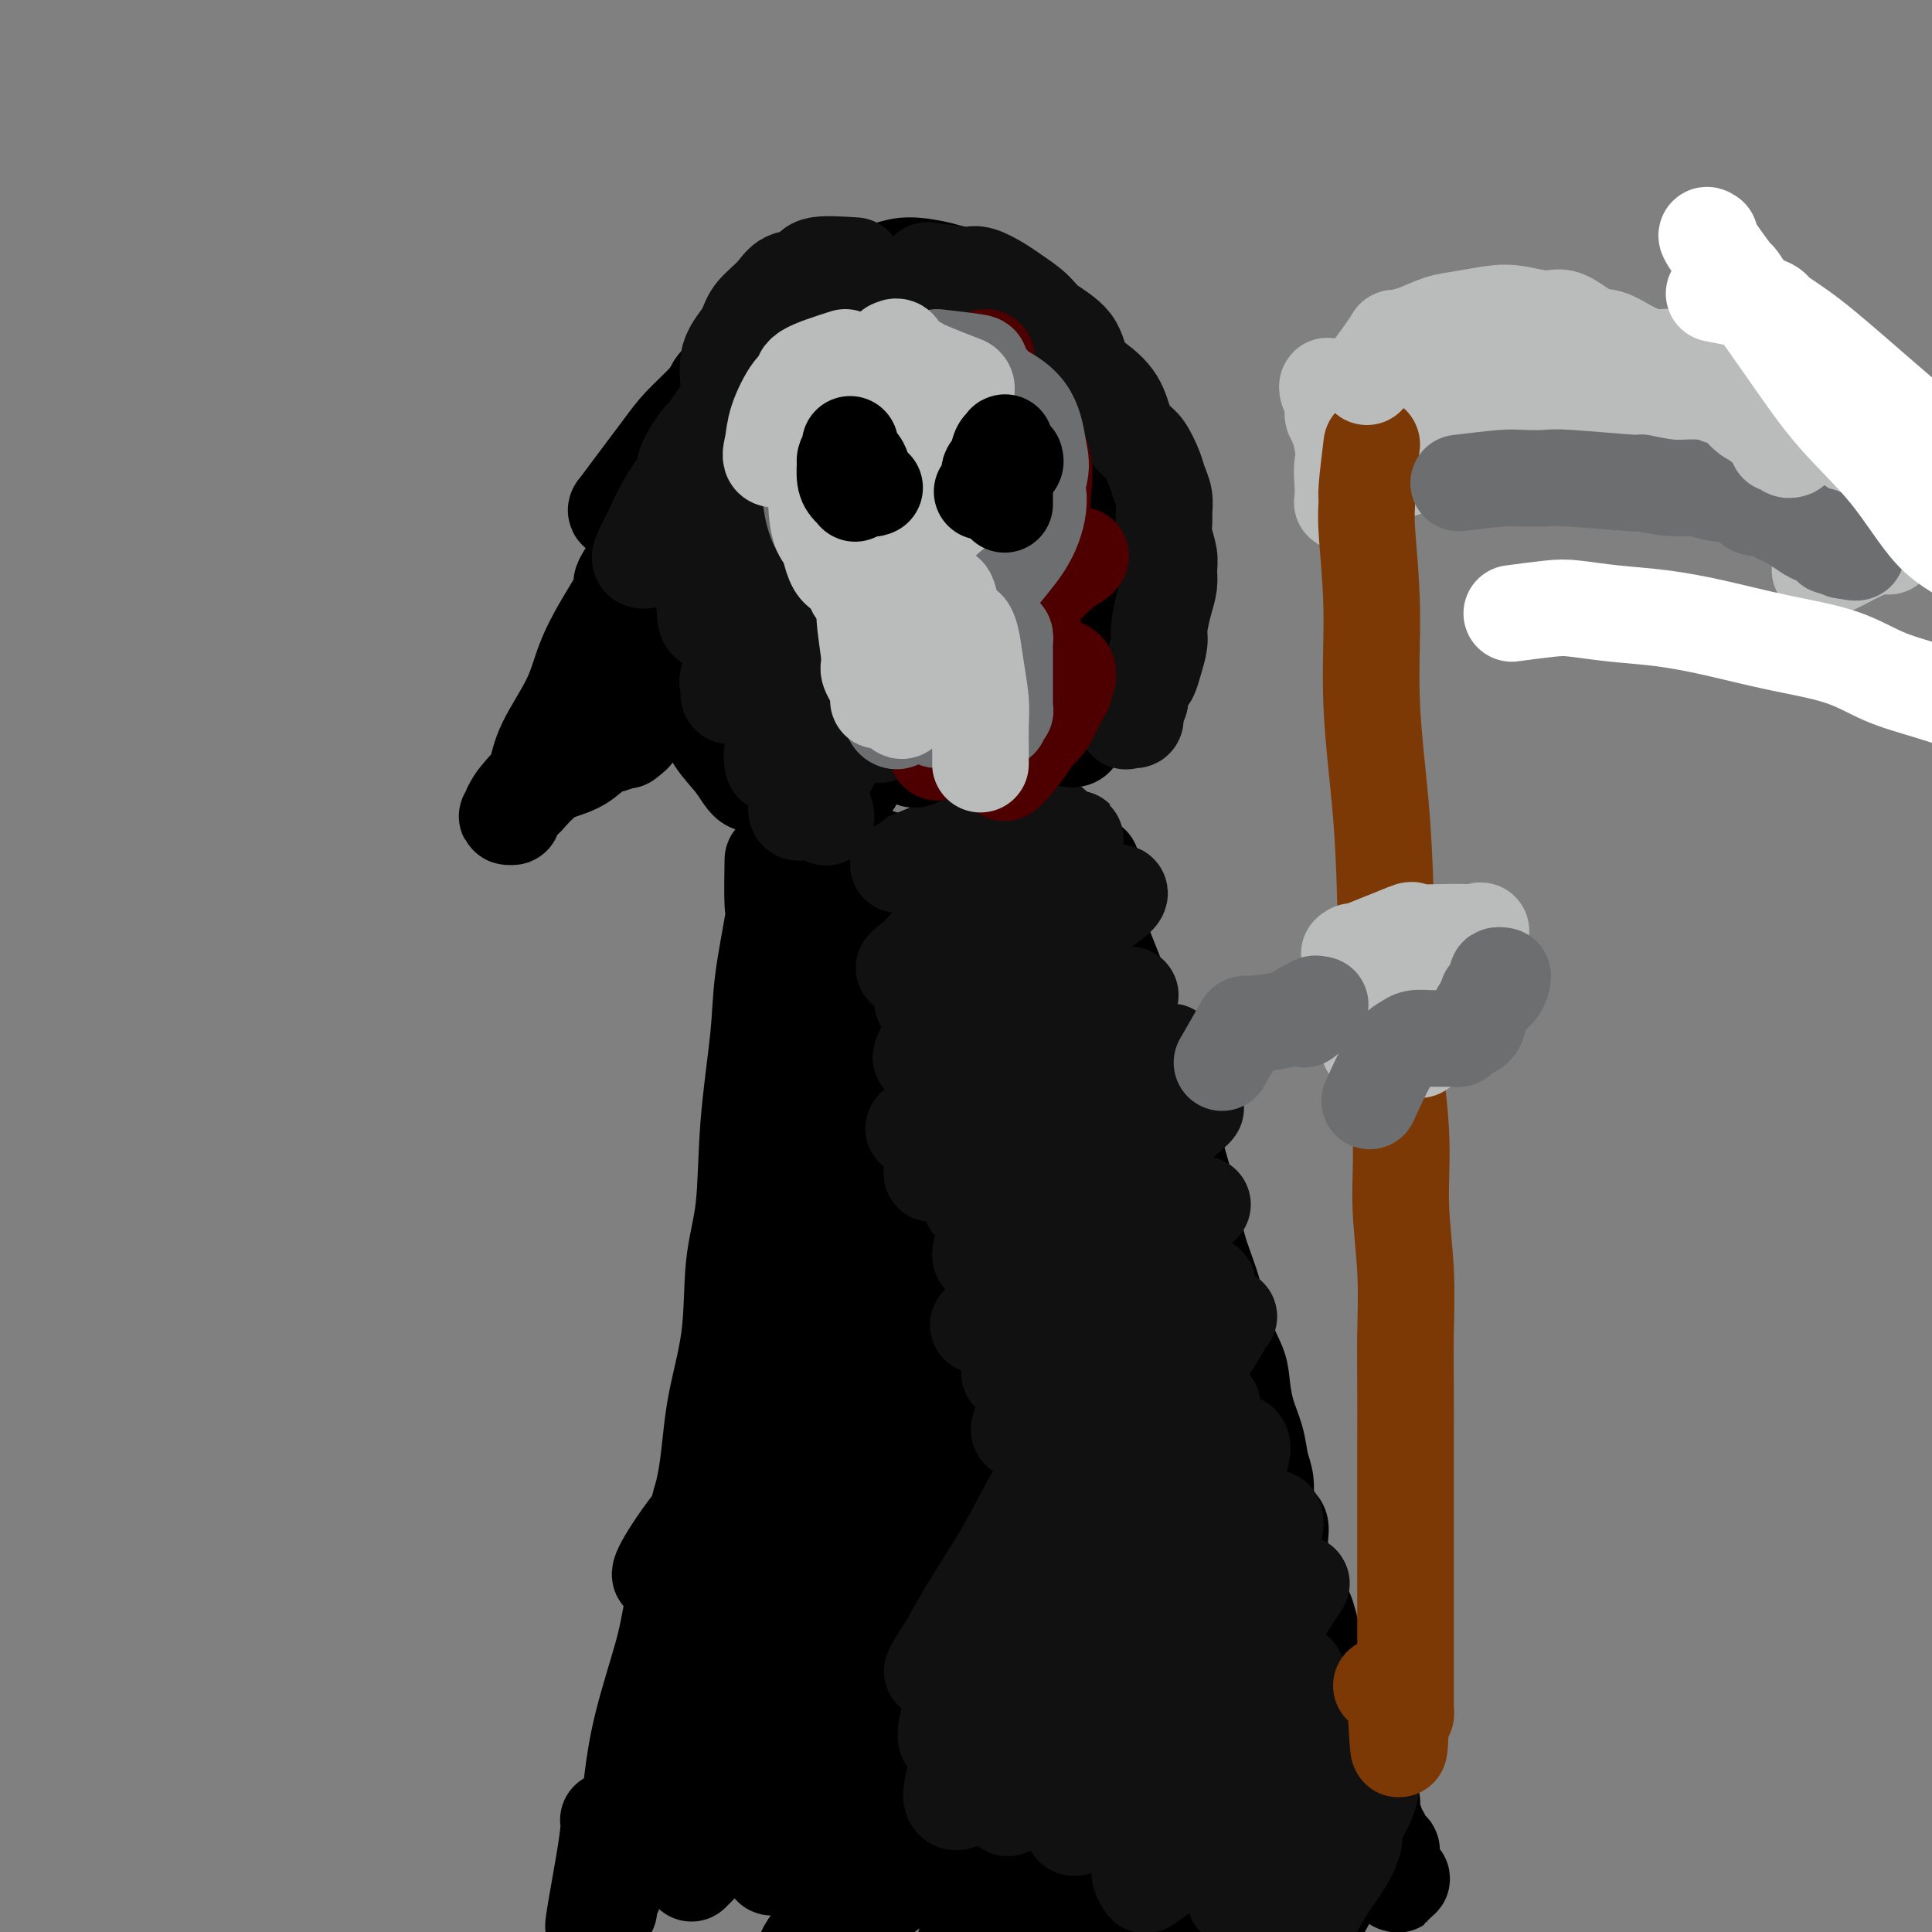 <svg viewBox='0 0 400 400' version='1.1' xmlns='http://www.w3.org/2000/svg' xmlns:xlink='http://www.w3.org/1999/xlink'><rect x="0" y="0" width="400" height="400" fill="#808080" stroke="none"/><g fill='none' stroke='#000000' stroke-width='20' stroke-linecap='round' stroke-linejoin='round'><path d='M160,179c0.015,-0.864 0.030,-1.729 0,0c-0.030,1.729 -0.106,6.050 0,8c0.106,1.950 0.395,1.529 0,4c-0.395,2.471 -1.472,7.833 -2,12c-0.528,4.167 -0.507,7.140 -1,12c-0.493,4.860 -1.501,11.609 -2,18c-0.499,6.391 -0.488,12.426 -1,17c-0.512,4.574 -1.547,7.686 -2,12c-0.453,4.314 -0.324,9.829 -1,15c-0.676,5.171 -2.157,9.999 -3,15c-0.843,5.001 -1.048,10.174 -2,15c-0.952,4.826 -2.651,9.305 -4,14c-1.349,4.695 -2.349,9.606 -3,13c-0.651,3.394 -0.953,5.273 -2,9c-1.047,3.727 -2.840,9.304 -4,14c-1.160,4.696 -1.688,8.512 -2,11c-0.312,2.488 -0.409,3.648 -1,6c-0.591,2.352 -1.675,5.897 -2,8c-0.325,2.103 0.110,2.762 0,4c-0.110,1.238 -0.765,3.053 -1,4c-0.235,0.947 -0.049,1.027 0,1c0.049,-0.027 -0.040,-0.162 0,0c0.040,0.162 0.208,0.621 0,1c-0.208,0.379 -0.790,0.679 -1,1c-0.210,0.321 -0.046,0.663 0,1c0.046,0.337 -0.026,0.668 0,1c0.026,0.332 0.150,0.666 0,0c-0.150,-0.666 -0.575,-2.333 -1,-4'/><path d='M125,391c-4.083,17.048 -1.292,2.667 0,-5c1.292,-7.667 1.083,-8.619 1,-9c-0.083,-0.381 -0.042,-0.190 0,0'/><path d='M164,176c3.691,-0.127 7.382,-0.255 9,0c1.618,0.255 1.162,0.891 2,1c0.838,0.109 2.968,-0.311 5,0c2.032,0.311 3.964,1.351 7,2c3.036,0.649 7.174,0.906 11,1c3.826,0.094 7.341,0.025 10,0c2.659,-0.025 4.464,-0.007 6,0c1.536,0.007 2.803,0.002 4,0c1.197,-0.002 2.325,-0.001 3,0c0.675,0.001 0.899,0.001 1,0c0.101,-0.001 0.081,-0.004 0,0c-0.081,0.004 -0.222,0.016 0,0c0.222,-0.016 0.805,-0.060 1,0c0.195,0.060 -0.000,0.222 0,0c0.000,-0.222 0.196,-0.830 0,-1c-0.196,-0.170 -0.785,0.099 -1,0c-0.215,-0.099 -0.058,-0.565 0,-1c0.058,-0.435 0.017,-0.839 0,-1c-0.017,-0.161 -0.008,-0.081 0,0'/><path d='M226,180c-0.019,-0.928 -0.038,-1.855 0,0c0.038,1.855 0.132,6.494 0,8c-0.132,1.506 -0.492,-0.121 0,1c0.492,1.121 1.835,4.991 3,8c1.165,3.009 2.150,5.158 3,8c0.850,2.842 1.563,6.378 3,10c1.437,3.622 3.596,7.330 5,11c1.404,3.670 2.051,7.301 3,11c0.949,3.699 2.198,7.466 3,11c0.802,3.534 1.157,6.834 2,10c0.843,3.166 2.175,6.197 3,9c0.825,2.803 1.142,5.379 2,8c0.858,2.621 2.257,5.289 3,7c0.743,1.711 0.830,2.466 1,4c0.170,1.534 0.423,3.846 1,6c0.577,2.154 1.478,4.148 2,6c0.522,1.852 0.664,3.561 1,5c0.336,1.439 0.864,2.609 1,4c0.136,1.391 -0.121,3.005 0,4c0.121,0.995 0.620,1.372 1,2c0.380,0.628 0.641,1.508 1,2c0.359,0.492 0.817,0.597 1,1c0.183,0.403 0.090,1.103 0,2c-0.090,0.897 -0.179,1.989 0,3c0.179,1.011 0.625,1.941 1,3c0.375,1.059 0.678,2.247 1,3c0.322,0.753 0.663,1.072 1,2c0.337,0.928 0.668,2.464 1,4'/><path d='M269,333c7.128,24.222 3.448,8.276 2,3c-1.448,-5.276 -0.665,0.118 0,3c0.665,2.882 1.210,3.252 2,4c0.790,0.748 1.823,1.875 2,3c0.177,1.125 -0.503,2.247 0,3c0.503,0.753 2.190,1.138 3,2c0.810,0.862 0.743,2.203 1,3c0.257,0.797 0.838,1.052 1,2c0.162,0.948 -0.096,2.591 0,4c0.096,1.409 0.547,2.584 1,3c0.453,0.416 0.910,0.072 1,1c0.090,0.928 -0.187,3.129 0,4c0.187,0.871 0.839,0.412 1,1c0.161,0.588 -0.168,2.223 0,3c0.168,0.777 0.834,0.694 1,1c0.166,0.306 -0.167,0.999 0,2c0.167,1.001 0.833,2.311 1,3c0.167,0.689 -0.167,0.758 0,1c0.167,0.242 0.833,0.657 1,1c0.167,0.343 -0.165,0.613 0,1c0.165,0.387 0.829,0.891 1,1c0.171,0.109 -0.150,-0.177 0,0c0.150,0.177 0.772,0.817 1,1c0.228,0.183 0.061,-0.091 0,0c-0.061,0.091 -0.016,0.546 0,1c0.016,0.454 0.004,0.906 0,1c-0.004,0.094 -0.001,-0.171 0,0c0.001,0.171 0.000,0.778 0,1c-0.000,0.222 -0.000,0.060 0,0c0.000,-0.060 0.000,-0.017 0,0c-0.000,0.017 -0.000,0.009 0,0'/><path d='M288,386c2.875,8.150 0.561,2.025 0,0c-0.561,-2.025 0.631,0.051 1,1c0.369,0.949 -0.086,0.772 0,1c0.086,0.228 0.712,0.862 1,1c0.288,0.138 0.237,-0.220 0,0c-0.237,0.220 -0.662,1.018 -1,1c-0.338,-0.018 -0.591,-0.851 -2,-3c-1.409,-2.149 -3.974,-5.614 -5,-7c-1.026,-1.386 -0.513,-0.693 0,0'/><path d='M172,192c0.315,-0.463 0.630,-0.926 0,1c-0.630,1.926 -2.204,6.240 -3,8c-0.796,1.760 -0.815,0.965 -1,2c-0.185,1.035 -0.535,3.901 -1,6c-0.465,2.099 -1.045,3.432 -1,4c0.045,0.568 0.715,0.371 2,0c1.285,-0.371 3.187,-0.917 5,-3c1.813,-2.083 3.539,-5.703 5,-8c1.461,-2.297 2.658,-3.269 4,-5c1.342,-1.731 2.829,-4.220 4,-6c1.171,-1.780 2.025,-2.852 2,-3c-0.025,-0.148 -0.928,0.628 -2,2c-1.072,1.372 -2.312,3.338 -4,6c-1.688,2.662 -3.825,6.018 -6,9c-2.175,2.982 -4.387,5.588 -6,8c-1.613,2.412 -2.626,4.628 -3,6c-0.374,1.372 -0.109,1.900 1,2c1.109,0.100 3.064,-0.228 5,-2c1.936,-1.772 3.855,-4.987 6,-8c2.145,-3.013 4.516,-5.825 7,-9c2.484,-3.175 5.080,-6.714 7,-9c1.920,-2.286 3.163,-3.320 4,-4c0.837,-0.680 1.268,-1.007 1,0c-0.268,1.007 -1.236,3.346 -3,6c-1.764,2.654 -4.323,5.623 -7,9c-2.677,3.377 -5.470,7.163 -8,11c-2.530,3.837 -4.797,7.725 -7,11c-2.203,3.275 -4.344,5.936 -5,7c-0.656,1.064 0.172,0.532 1,0'/><path d='M169,233c-3.659,6.201 1.194,-0.296 5,-5c3.806,-4.704 6.564,-7.613 10,-11c3.436,-3.387 7.551,-7.250 11,-11c3.449,-3.750 6.232,-7.386 9,-10c2.768,-2.614 5.522,-4.206 7,-5c1.478,-0.794 1.680,-0.791 1,0c-0.680,0.791 -2.242,2.371 -5,5c-2.758,2.629 -6.711,6.308 -10,10c-3.289,3.692 -5.915,7.398 -10,12c-4.085,4.602 -9.628,10.100 -14,15c-4.372,4.900 -7.573,9.203 -9,12c-1.427,2.797 -1.079,4.087 -1,5c0.079,0.913 -0.112,1.450 3,-1c3.112,-2.450 9.527,-7.888 14,-12c4.473,-4.112 7.005,-6.897 11,-11c3.995,-4.103 9.454,-9.525 14,-14c4.546,-4.475 8.180,-8.003 11,-11c2.820,-2.997 4.827,-5.461 6,-7c1.173,-1.539 1.512,-2.152 0,-1c-1.512,1.152 -4.876,4.069 -7,6c-2.124,1.931 -3.007,2.876 -7,7c-3.993,4.124 -11.097,11.428 -17,18c-5.903,6.572 -10.605,12.413 -14,17c-3.395,4.587 -5.483,7.919 -7,11c-1.517,3.081 -2.464,5.911 -2,7c0.464,1.089 2.339,0.438 5,-2c2.661,-2.438 6.108,-6.661 9,-10c2.892,-3.339 5.229,-5.792 9,-10c3.771,-4.208 8.977,-10.171 13,-15c4.023,-4.829 6.864,-8.522 9,-11c2.136,-2.478 3.568,-3.739 5,-5'/><path d='M218,206c7.775,-8.512 2.213,-3.290 -1,0c-3.213,3.290 -4.078,4.650 -7,8c-2.922,3.350 -7.903,8.690 -15,17c-7.097,8.310 -16.310,19.590 -23,28c-6.690,8.410 -10.855,13.950 -14,18c-3.145,4.050 -5.269,6.610 -7,10c-1.731,3.390 -3.071,7.608 -3,9c0.071,1.392 1.551,-0.043 4,-2c2.449,-1.957 5.866,-4.434 12,-11c6.134,-6.566 14.984,-17.219 22,-24c7.016,-6.781 12.198,-9.690 17,-13c4.802,-3.310 9.223,-7.022 13,-10c3.777,-2.978 6.908,-5.221 8,-6c1.092,-0.779 0.143,-0.095 0,0c-0.143,0.095 0.519,-0.400 -4,4c-4.519,4.400 -14.218,13.695 -22,21c-7.782,7.305 -13.646,12.620 -20,19c-6.354,6.380 -13.196,13.826 -18,19c-4.804,5.174 -7.570,8.078 -10,11c-2.430,2.922 -4.525,5.863 -5,7c-0.475,1.137 0.671,0.470 2,-1c1.329,-1.470 2.840,-3.745 9,-10c6.160,-6.255 16.969,-16.491 26,-25c9.031,-8.509 16.284,-15.291 22,-20c5.716,-4.709 9.895,-7.344 13,-10c3.105,-2.656 5.135,-5.333 7,-7c1.865,-1.667 3.566,-2.322 3,-2c-0.566,0.322 -3.399,1.622 -5,3c-1.601,1.378 -1.969,2.832 -8,9c-6.031,6.168 -17.723,17.048 -26,25c-8.277,7.952 -13.138,12.976 -18,18'/><path d='M170,291c-10.667,10.526 -8.834,9.342 -9,10c-0.166,0.658 -2.330,3.159 -3,3c-0.670,-0.159 0.154,-2.978 4,-10c3.846,-7.022 10.712,-18.249 16,-27c5.288,-8.751 8.997,-15.028 13,-21c4.003,-5.972 8.302,-11.640 12,-17c3.698,-5.360 6.797,-10.412 10,-14c3.203,-3.588 6.512,-5.711 8,-7c1.488,-1.289 1.157,-1.744 0,-1c-1.157,0.744 -3.138,2.688 -6,6c-2.862,3.312 -6.606,7.994 -11,13c-4.394,5.006 -9.440,10.338 -15,17c-5.560,6.662 -11.635,14.654 -16,20c-4.365,5.346 -7.019,8.044 -9,11c-1.981,2.956 -3.289,6.169 -3,7c0.289,0.831 2.176,-0.721 5,-3c2.824,-2.279 6.584,-5.284 11,-9c4.416,-3.716 9.488,-8.141 14,-12c4.512,-3.859 8.464,-7.152 12,-10c3.536,-2.848 6.656,-5.252 9,-7c2.344,-1.748 3.911,-2.840 4,-3c0.089,-0.160 -1.298,0.612 -3,2c-1.702,1.388 -3.717,3.393 -9,9c-5.283,5.607 -13.835,14.815 -22,24c-8.165,9.185 -15.945,18.346 -22,25c-6.055,6.654 -10.386,10.800 -14,15c-3.614,4.200 -6.510,8.454 -8,11c-1.490,2.546 -1.575,3.383 -1,3c0.575,-0.383 1.809,-1.988 6,-7c4.191,-5.012 11.340,-13.432 20,-22c8.660,-8.568 18.830,-17.284 29,-26'/><path d='M192,271c11.416,-10.898 12.458,-10.642 17,-13c4.542,-2.358 12.586,-7.331 17,-10c4.414,-2.669 5.200,-3.033 5,-3c-0.200,0.033 -1.385,0.463 -3,2c-1.615,1.537 -3.662,4.182 -10,10c-6.338,5.818 -16.969,14.809 -27,24c-10.031,9.191 -19.463,18.583 -26,26c-6.537,7.417 -10.178,12.861 -13,17c-2.822,4.139 -4.826,6.974 -6,9c-1.174,2.026 -1.519,3.243 0,2c1.519,-1.243 4.902,-4.944 9,-9c4.098,-4.056 8.913,-8.465 16,-16c7.087,-7.535 16.448,-18.195 23,-25c6.552,-6.805 10.295,-9.754 14,-13c3.705,-3.246 7.370,-6.789 10,-9c2.630,-2.211 4.224,-3.091 5,-4c0.776,-0.909 0.735,-1.847 -1,0c-1.735,1.847 -5.163,6.480 -9,11c-3.837,4.520 -8.082,8.926 -15,16c-6.918,7.074 -16.507,16.817 -23,24c-6.493,7.183 -9.889,11.806 -13,16c-3.111,4.194 -5.937,7.958 -8,11c-2.063,3.042 -3.363,5.360 -3,5c0.363,-0.360 2.389,-3.399 4,-6c1.611,-2.601 2.806,-4.764 11,-13c8.194,-8.236 23.388,-22.546 35,-32c11.612,-9.454 19.642,-14.053 25,-17c5.358,-2.947 8.044,-4.244 11,-6c2.956,-1.756 6.180,-3.973 8,-5c1.820,-1.027 2.234,-0.865 -1,2c-3.234,2.865 -10.117,8.432 -17,14'/><path d='M227,279c-8.336,7.037 -20.177,16.630 -32,27c-11.823,10.370 -23.629,21.516 -32,29c-8.371,7.484 -13.307,11.307 -18,16c-4.693,4.693 -9.144,10.258 -11,13c-1.856,2.742 -1.118,2.663 0,2c1.118,-0.663 2.617,-1.910 8,-7c5.383,-5.090 14.651,-14.024 25,-23c10.349,-8.976 21.780,-17.995 30,-24c8.220,-6.005 13.228,-8.996 18,-12c4.772,-3.004 9.308,-6.022 12,-8c2.692,-1.978 3.539,-2.917 4,-3c0.461,-0.083 0.536,0.692 -1,2c-1.536,1.308 -4.684,3.151 -12,10c-7.316,6.849 -18.799,18.705 -27,27c-8.201,8.295 -13.118,13.029 -18,18c-4.882,4.971 -9.728,10.178 -13,14c-3.272,3.822 -4.969,6.258 -6,8c-1.031,1.742 -1.396,2.789 0,1c1.396,-1.789 4.553,-6.413 10,-12c5.447,-5.587 13.186,-12.137 21,-18c7.814,-5.863 15.704,-11.037 22,-15c6.296,-3.963 10.997,-6.713 15,-9c4.003,-2.287 7.307,-4.111 9,-5c1.693,-0.889 1.776,-0.843 1,0c-0.776,0.843 -2.412,2.482 -8,7c-5.588,4.518 -15.130,11.915 -26,21c-10.870,9.085 -23.070,19.860 -30,26c-6.930,6.140 -8.589,7.646 -12,11c-3.411,3.354 -8.572,8.557 -11,11c-2.428,2.443 -2.122,2.127 -1,1c1.122,-1.127 3.061,-3.063 5,-5'/><path d='M149,382c5.039,-4.847 15.636,-14.963 24,-22c8.364,-7.037 14.494,-10.994 22,-16c7.506,-5.006 16.388,-11.061 23,-15c6.612,-3.939 10.956,-5.762 14,-7c3.044,-1.238 4.789,-1.891 5,-2c0.211,-0.109 -1.112,0.326 -3,2c-1.888,1.674 -4.341,4.588 -12,11c-7.659,6.412 -20.525,16.322 -29,23c-8.475,6.678 -12.560,10.125 -17,14c-4.440,3.875 -9.237,8.180 -12,11c-2.763,2.820 -3.493,4.157 -4,5c-0.507,0.843 -0.790,1.192 3,-2c3.790,-3.192 11.654,-9.925 19,-16c7.346,-6.075 14.173,-11.490 23,-17c8.827,-5.510 19.653,-11.114 27,-15c7.347,-3.886 11.213,-6.054 14,-7c2.787,-0.946 4.493,-0.669 5,0c0.507,0.669 -0.184,1.731 -5,6c-4.816,4.269 -13.756,11.746 -24,20c-10.244,8.254 -21.792,17.287 -29,23c-7.208,5.713 -10.074,8.107 -14,12c-3.926,3.893 -8.910,9.286 -11,12c-2.090,2.714 -1.287,2.751 0,2c1.287,-0.751 3.056,-2.288 9,-7c5.944,-4.712 16.062,-12.598 25,-19c8.938,-6.402 16.696,-11.319 23,-15c6.304,-3.681 11.153,-6.127 15,-8c3.847,-1.873 6.691,-3.172 8,-4c1.309,-0.828 1.083,-1.184 1,-1c-0.083,0.184 -0.024,0.910 -3,4c-2.976,3.090 -8.988,8.545 -15,14'/><path d='M231,368c-5.156,5.127 -9.546,9.444 -14,14c-4.454,4.556 -8.973,9.352 -12,13c-3.027,3.648 -4.563,6.148 -5,7c-0.437,0.852 0.225,0.057 2,-2c1.775,-2.057 4.661,-5.375 12,-11c7.339,-5.625 19.129,-13.556 26,-18c6.871,-4.444 8.824,-5.399 12,-7c3.176,-1.601 7.575,-3.847 10,-5c2.425,-1.153 2.875,-1.214 2,0c-0.875,1.214 -3.074,3.704 -7,7c-3.926,3.296 -9.577,7.398 -15,12c-5.423,4.602 -10.617,9.704 -15,14c-4.383,4.296 -7.954,7.787 -10,10c-2.046,2.213 -2.568,3.150 -2,3c0.568,-0.150 2.225,-1.387 5,-4c2.775,-2.613 6.667,-6.603 11,-10c4.333,-3.397 9.108,-6.203 13,-9c3.892,-2.797 6.900,-5.587 9,-7c2.100,-1.413 3.292,-1.450 4,-2c0.708,-0.550 0.931,-1.615 0,0c-0.931,1.615 -3.017,5.909 -5,9c-1.983,3.091 -3.862,4.980 -6,8c-2.138,3.020 -4.534,7.170 -6,10c-1.466,2.830 -2.001,4.339 -2,5c0.001,0.661 0.536,0.475 2,-1c1.464,-1.475 3.855,-4.237 7,-7c3.145,-2.763 7.044,-5.525 10,-8c2.956,-2.475 4.967,-4.663 7,-6c2.033,-1.337 4.086,-1.821 5,-2c0.914,-0.179 0.690,-0.051 0,1c-0.690,1.051 -1.845,3.026 -3,5'/><path d='M266,387c-1.362,2.169 -3.267,4.592 -5,7c-1.733,2.408 -3.293,4.800 -4,6c-0.707,1.200 -0.562,1.208 0,1c0.562,-0.208 1.541,-0.632 3,-2c1.459,-1.368 3.398,-3.680 6,-6c2.602,-2.320 5.868,-4.648 8,-6c2.132,-1.352 3.130,-1.729 4,-2c0.870,-0.271 1.613,-0.438 1,1c-0.613,1.438 -2.580,4.481 -4,7c-1.420,2.519 -2.293,4.515 -4,7c-1.707,2.485 -4.250,5.457 -6,8c-1.750,2.543 -2.708,4.655 -3,5c-0.292,0.345 0.083,-1.077 1,-3c0.917,-1.923 2.376,-4.346 4,-8c1.624,-3.654 3.411,-8.537 4,-12c0.589,-3.463 -0.021,-5.504 0,-8c0.021,-2.496 0.673,-5.446 0,-7c-0.673,-1.554 -2.670,-1.712 -5,-1c-2.330,0.712 -4.994,2.295 -8,4c-3.006,1.705 -6.354,3.531 -9,5c-2.646,1.469 -4.590,2.582 -6,3c-1.410,0.418 -2.284,0.140 -2,-2c0.284,-2.140 1.728,-6.144 3,-9c1.272,-2.856 2.374,-4.564 4,-8c1.626,-3.436 3.776,-8.601 5,-13c1.224,-4.399 1.523,-8.034 2,-11c0.477,-2.966 1.133,-5.264 1,-7c-0.133,-1.736 -1.056,-2.909 -2,-3c-0.944,-0.091 -1.908,0.898 -3,2c-1.092,1.102 -2.312,2.315 -3,3c-0.688,0.685 -0.844,0.843 -1,1'/><path d='M247,339c-1.271,0.852 -0.950,-0.017 -1,-1c-0.050,-0.983 -0.473,-2.082 -1,-4c-0.527,-1.918 -1.160,-4.657 -2,-8c-0.840,-3.343 -1.887,-7.289 -3,-11c-1.113,-3.711 -2.291,-7.187 -3,-10c-0.709,-2.813 -0.947,-4.963 -2,-6c-1.053,-1.037 -2.919,-0.961 -3,0c-0.081,0.961 1.624,2.808 3,5c1.376,2.192 2.424,4.728 4,8c1.576,3.272 3.680,7.279 6,11c2.320,3.721 4.857,7.157 7,11c2.143,3.843 3.892,8.095 5,11c1.108,2.905 1.576,4.463 2,6c0.424,1.537 0.803,3.053 1,4c0.197,0.947 0.213,1.325 -1,-1c-1.213,-2.325 -3.655,-7.354 -5,-11c-1.345,-3.646 -1.592,-5.909 -3,-11c-1.408,-5.091 -3.975,-13.009 -6,-20c-2.025,-6.991 -3.507,-13.055 -5,-19c-1.493,-5.945 -2.998,-11.772 -4,-16c-1.002,-4.228 -1.500,-6.857 -2,-9c-0.500,-2.143 -1.000,-3.801 -1,-4c0.000,-0.199 0.502,1.060 1,3c0.498,1.940 0.991,4.559 2,8c1.009,3.441 2.532,7.703 4,12c1.468,4.297 2.879,8.630 4,13c1.121,4.370 1.952,8.776 3,12c1.048,3.224 2.312,5.266 3,7c0.688,1.734 0.801,3.159 1,3c0.199,-0.159 0.486,-1.903 0,-5c-0.486,-3.097 -1.743,-7.549 -3,-12'/><path d='M248,305c-1.136,-4.405 -2.477,-6.917 -4,-12c-1.523,-5.083 -3.230,-12.736 -5,-19c-1.770,-6.264 -3.604,-11.140 -5,-16c-1.396,-4.860 -2.355,-9.704 -4,-14c-1.645,-4.296 -3.974,-8.044 -6,-11c-2.026,-2.956 -3.747,-5.120 -5,-7c-1.253,-1.880 -2.039,-3.477 -3,-4c-0.961,-0.523 -2.098,0.029 -3,2c-0.902,1.971 -1.568,5.362 -2,8c-0.432,2.638 -0.629,4.522 -1,7c-0.371,2.478 -0.917,5.552 -1,8c-0.083,2.448 0.297,4.272 1,5c0.703,0.728 1.729,0.359 3,-1c1.271,-1.359 2.788,-3.707 4,-7c1.212,-3.293 2.120,-7.531 3,-12c0.880,-4.469 1.731,-9.168 2,-12c0.269,-2.832 -0.044,-3.798 0,-5c0.044,-1.202 0.445,-2.639 0,-2c-0.445,0.639 -1.736,3.354 -3,7c-1.264,3.646 -2.500,8.223 -4,13c-1.500,4.777 -3.263,9.754 -5,15c-1.737,5.246 -3.447,10.763 -6,16c-2.553,5.237 -5.947,10.196 -9,15c-3.053,4.804 -5.764,9.453 -8,13c-2.236,3.547 -3.998,5.993 -5,8c-1.002,2.007 -1.242,3.576 -1,3c0.242,-0.576 0.968,-3.298 2,-5c1.032,-1.702 2.369,-2.384 4,-4c1.631,-1.616 3.554,-4.166 5,-6c1.446,-1.834 2.413,-2.953 3,-3c0.587,-0.047 0.793,0.976 1,2'/><path d='M196,287c1.864,-1.077 -0.977,4.231 -3,8c-2.023,3.769 -3.228,5.998 -7,12c-3.772,6.002 -10.110,15.776 -14,22c-3.890,6.224 -5.332,8.898 -8,13c-2.668,4.102 -6.562,9.632 -9,13c-2.438,3.368 -3.420,4.572 -4,5c-0.580,0.428 -0.758,0.078 0,-2c0.758,-2.078 2.453,-5.886 4,-10c1.547,-4.114 2.947,-8.534 5,-13c2.053,-4.466 4.757,-8.979 7,-13c2.243,-4.021 4.023,-7.549 5,-10c0.977,-2.451 1.150,-3.826 1,-4c-0.150,-0.174 -0.623,0.854 -2,3c-1.377,2.146 -3.656,5.411 -6,10c-2.344,4.589 -4.751,10.501 -7,16c-2.249,5.499 -4.340,10.584 -7,16c-2.660,5.416 -5.890,11.163 -8,15c-2.110,3.837 -3.102,5.763 -4,8c-0.898,2.237 -1.704,4.786 -2,5c-0.296,0.214 -0.083,-1.906 1,-5c1.083,-3.094 3.036,-7.161 5,-12c1.964,-4.839 3.937,-10.449 6,-15c2.063,-4.551 4.214,-8.041 6,-11c1.786,-2.959 3.205,-5.386 4,-7c0.795,-1.614 0.965,-2.413 1,-2c0.035,0.413 -0.064,2.039 -1,5c-0.936,2.961 -2.709,7.258 -4,11c-1.291,3.742 -2.099,6.931 -4,11c-1.901,4.069 -4.897,9.019 -7,13c-2.103,3.981 -3.315,6.995 -4,9c-0.685,2.005 -0.842,3.003 -1,4'/><path d='M139,382c-2.522,7.281 1.173,-0.018 4,-5c2.827,-4.982 4.787,-7.648 7,-11c2.213,-3.352 4.680,-7.392 7,-11c2.320,-3.608 4.494,-6.785 6,-9c1.506,-2.215 2.344,-3.468 3,-4c0.656,-0.532 1.131,-0.342 0,2c-1.131,2.342 -3.867,6.837 -6,11c-2.133,4.163 -3.664,7.994 -5,11c-1.336,3.006 -2.477,5.187 -4,8c-1.523,2.813 -3.426,6.259 -4,8c-0.574,1.741 0.182,1.776 1,1c0.818,-0.776 1.697,-2.362 3,-5c1.303,-2.638 3.029,-6.328 4,-9c0.971,-2.672 1.188,-4.324 2,-6c0.812,-1.676 2.219,-3.374 3,-4c0.781,-0.626 0.938,-0.179 1,0c0.062,0.179 0.031,0.089 0,0'/></g>
<g fill='none' stroke='#111111' stroke-width='20' stroke-linecap='round' stroke-linejoin='round'><path d='M186,179c4.035,-1.686 8.071,-3.373 10,-4c1.929,-0.627 1.753,-0.196 2,0c0.247,0.196 0.918,0.157 2,0c1.082,-0.157 2.576,-0.433 5,-1c2.424,-0.567 5.780,-1.424 8,-2c2.220,-0.576 3.304,-0.871 4,-1c0.696,-0.129 1.003,-0.093 1,0c-0.003,0.093 -0.316,0.241 -1,1c-0.684,0.759 -1.739,2.128 -3,3c-1.261,0.872 -2.727,1.246 -4,2c-1.273,0.754 -2.353,1.887 -4,3c-1.647,1.113 -3.860,2.206 -5,3c-1.140,0.794 -1.208,1.291 -2,2c-0.792,0.709 -2.308,1.631 -3,2c-0.692,0.369 -0.561,0.184 0,0c0.561,-0.184 1.552,-0.368 3,-1c1.448,-0.632 3.355,-1.713 6,-3c2.645,-1.287 6.030,-2.782 8,-4c1.970,-1.218 2.527,-2.160 4,-3c1.473,-0.840 3.862,-1.579 5,-2c1.138,-0.421 1.026,-0.526 0,0c-1.026,0.526 -2.966,1.682 -5,3c-2.034,1.318 -4.164,2.796 -7,5c-2.836,2.204 -6.379,5.132 -9,7c-2.621,1.868 -4.320,2.677 -6,4c-1.680,1.323 -3.340,3.162 -5,5'/><path d='M190,198c-5.158,4.019 -2.054,2.067 0,1c2.054,-1.067 3.057,-1.247 5,-2c1.943,-0.753 4.824,-2.078 8,-4c3.176,-1.922 6.646,-4.442 9,-6c2.354,-1.558 3.593,-2.156 5,-3c1.407,-0.844 2.984,-1.934 3,-2c0.016,-0.066 -1.528,0.892 -3,2c-1.472,1.108 -2.872,2.365 -5,4c-2.128,1.635 -4.984,3.648 -8,6c-3.016,2.352 -6.192,5.043 -8,7c-1.808,1.957 -2.248,3.181 -3,4c-0.752,0.819 -1.816,1.234 -2,2c-0.184,0.766 0.511,1.882 4,0c3.489,-1.882 9.773,-6.763 13,-9c3.227,-2.237 3.397,-1.830 6,-3c2.603,-1.170 7.638,-3.915 11,-6c3.362,-2.085 5.051,-3.509 6,-4c0.949,-0.491 1.159,-0.050 0,1c-1.159,1.050 -3.687,2.708 -6,4c-2.313,1.292 -4.412,2.217 -8,5c-3.588,2.783 -8.666,7.422 -13,11c-4.334,3.578 -7.923,6.093 -10,8c-2.077,1.907 -2.640,3.206 -3,4c-0.360,0.794 -0.516,1.082 0,1c0.516,-0.082 1.704,-0.534 4,-2c2.296,-1.466 5.701,-3.945 9,-6c3.299,-2.055 6.492,-3.686 9,-5c2.508,-1.314 4.332,-2.311 6,-3c1.668,-0.689 3.180,-1.070 3,-1c-0.180,0.070 -2.051,0.591 -4,2c-1.949,1.409 -3.974,3.704 -6,6'/><path d='M212,210c-2.888,2.598 -5.107,5.094 -8,8c-2.893,2.906 -6.460,6.223 -9,9c-2.540,2.777 -4.052,5.013 -5,6c-0.948,0.987 -1.331,0.724 0,0c1.331,-0.724 4.377,-1.911 8,-4c3.623,-2.089 7.825,-5.081 12,-8c4.175,-2.919 8.325,-5.766 12,-8c3.675,-2.234 6.876,-3.855 9,-5c2.124,-1.145 3.172,-1.815 3,-2c-0.172,-0.185 -1.565,0.113 -3,1c-1.435,0.887 -2.912,2.362 -6,5c-3.088,2.638 -7.786,6.440 -12,10c-4.214,3.560 -7.945,6.880 -11,10c-3.055,3.120 -5.434,6.042 -7,8c-1.566,1.958 -2.318,2.952 -2,3c0.318,0.048 1.707,-0.849 4,-2c2.293,-1.151 5.490,-2.556 9,-5c3.510,-2.444 7.333,-5.928 10,-8c2.667,-2.072 4.180,-2.734 6,-4c1.820,-1.266 3.949,-3.136 5,-4c1.051,-0.864 1.026,-0.720 0,0c-1.026,0.720 -3.051,2.017 -5,4c-1.949,1.983 -3.821,4.652 -6,7c-2.179,2.348 -4.666,4.375 -7,7c-2.334,2.625 -4.516,5.848 -6,8c-1.484,2.152 -2.272,3.234 -2,3c0.272,-0.234 1.603,-1.784 3,-3c1.397,-1.216 2.859,-2.099 7,-5c4.141,-2.901 10.961,-7.819 15,-11c4.039,-3.181 5.297,-4.623 7,-6c1.703,-1.377 3.852,-2.688 6,-4'/><path d='M239,220c6.115,-4.512 2.403,-1.293 0,1c-2.403,2.293 -3.496,3.659 -6,6c-2.504,2.341 -6.418,5.655 -10,9c-3.582,3.345 -6.831,6.719 -10,10c-3.169,3.281 -6.257,6.468 -8,9c-1.743,2.532 -2.141,4.410 -2,5c0.141,0.590 0.821,-0.107 3,-2c2.179,-1.893 5.858,-4.981 10,-8c4.142,-3.019 8.749,-5.967 13,-9c4.251,-3.033 8.146,-6.149 11,-8c2.854,-1.851 4.666,-2.437 6,-3c1.334,-0.563 2.188,-1.104 1,0c-1.188,1.104 -4.420,3.852 -7,6c-2.580,2.148 -4.508,3.696 -8,7c-3.492,3.304 -8.547,8.364 -13,13c-4.453,4.636 -8.302,8.849 -11,12c-2.698,3.151 -4.244,5.241 -5,6c-0.756,0.759 -0.723,0.189 1,-1c1.723,-1.189 5.136,-2.997 9,-6c3.864,-3.003 8.178,-7.202 11,-10c2.822,-2.798 4.153,-4.194 7,-6c2.847,-1.806 7.212,-4.021 9,-5c1.788,-0.979 1.001,-0.723 0,0c-1.001,0.723 -2.215,1.912 -4,4c-1.785,2.088 -4.142,5.076 -7,9c-2.858,3.924 -6.216,8.784 -9,12c-2.784,3.216 -4.995,4.787 -7,7c-2.005,2.213 -3.806,5.067 -4,6c-0.194,0.933 1.217,-0.057 3,-2c1.783,-1.943 3.938,-4.841 7,-8c3.062,-3.159 7.031,-6.580 11,-10'/><path d='M230,264c5.043,-4.841 7.149,-6.944 10,-9c2.851,-2.056 6.446,-4.064 8,-5c1.554,-0.936 1.066,-0.801 0,0c-1.066,0.801 -2.712,2.268 -5,5c-2.288,2.732 -5.218,6.728 -9,11c-3.782,4.272 -8.415,8.821 -12,13c-3.585,4.179 -6.122,7.987 -8,11c-1.878,3.013 -3.096,5.229 -3,6c0.096,0.771 1.507,0.096 3,-1c1.493,-1.096 3.070,-2.615 6,-5c2.930,-2.385 7.215,-5.637 11,-9c3.785,-3.363 7.070,-6.838 10,-9c2.930,-2.162 5.505,-3.012 7,-4c1.495,-0.988 1.909,-2.114 2,-2c0.091,0.114 -0.141,1.466 -2,4c-1.859,2.534 -5.346,6.248 -8,9c-2.654,2.752 -4.476,4.540 -7,8c-2.524,3.460 -5.751,8.591 -8,12c-2.249,3.409 -3.521,5.094 -4,6c-0.479,0.906 -0.166,1.031 1,0c1.166,-1.031 3.186,-3.218 6,-6c2.814,-2.782 6.423,-6.161 9,-9c2.577,-2.839 4.123,-5.140 7,-8c2.877,-2.860 7.086,-6.280 9,-8c1.914,-1.720 1.535,-1.739 1,-1c-0.535,0.739 -1.226,2.237 -3,5c-1.774,2.763 -4.633,6.790 -8,11c-3.367,4.210 -7.243,8.603 -11,13c-3.757,4.397 -7.396,8.799 -10,13c-2.604,4.201 -4.173,8.200 -5,10c-0.827,1.800 -0.914,1.400 -1,1'/><path d='M216,326c-5.006,7.593 0.979,0.574 5,-4c4.021,-4.574 6.077,-6.705 9,-10c2.923,-3.295 6.714,-7.756 10,-11c3.286,-3.244 6.066,-5.272 8,-7c1.934,-1.728 3.020,-3.155 3,-3c-0.020,0.155 -1.147,1.894 -2,3c-0.853,1.106 -1.433,1.581 -4,5c-2.567,3.419 -7.121,9.782 -10,14c-2.879,4.218 -4.083,6.291 -6,9c-1.917,2.709 -4.547,6.055 -6,8c-1.453,1.945 -1.730,2.490 -1,2c0.730,-0.490 2.466,-2.016 5,-5c2.534,-2.984 5.866,-7.427 9,-11c3.134,-3.573 6.072,-6.275 9,-9c2.928,-2.725 5.848,-5.474 8,-7c2.152,-1.526 3.537,-1.828 4,-1c0.463,0.828 0.005,2.788 -1,5c-1.005,2.212 -2.557,4.678 -5,8c-2.443,3.322 -5.778,7.500 -9,12c-3.222,4.500 -6.331,9.323 -9,13c-2.669,3.677 -4.899,6.207 -6,8c-1.101,1.793 -1.073,2.848 0,2c1.073,-0.848 3.192,-3.601 6,-7c2.808,-3.399 6.307,-7.446 10,-11c3.693,-3.554 7.580,-6.614 11,-9c3.420,-2.386 6.372,-4.097 8,-5c1.628,-0.903 1.934,-0.999 2,0c0.066,0.999 -0.106,3.093 -2,6c-1.894,2.907 -5.510,6.629 -8,10c-2.490,3.371 -3.854,6.392 -6,10c-2.146,3.608 -5.073,7.804 -8,12'/><path d='M240,353c-4.578,6.429 -5.024,6.503 -5,7c0.024,0.497 0.519,1.418 2,0c1.481,-1.418 3.949,-5.175 7,-9c3.051,-3.825 6.686,-7.719 10,-11c3.314,-3.281 6.307,-5.947 9,-8c2.693,-2.053 5.088,-3.491 6,-4c0.912,-0.509 0.343,-0.089 -1,2c-1.343,2.089 -3.460,5.849 -6,9c-2.540,3.151 -5.505,5.695 -9,10c-3.495,4.305 -7.522,10.372 -11,15c-3.478,4.628 -6.407,7.817 -8,10c-1.593,2.183 -1.852,3.360 -2,4c-0.148,0.640 -0.187,0.744 3,-3c3.187,-3.744 9.601,-11.334 13,-15c3.399,-3.666 3.783,-3.406 6,-5c2.217,-1.594 6.267,-5.040 9,-7c2.733,-1.960 4.151,-2.433 5,-2c0.849,0.433 1.131,1.771 0,4c-1.131,2.229 -3.676,5.348 -6,8c-2.324,2.652 -4.428,4.838 -7,8c-2.572,3.162 -5.611,7.299 -8,10c-2.389,2.701 -4.128,3.965 -5,5c-0.872,1.035 -0.879,1.842 0,1c0.879,-0.842 2.643,-3.334 5,-6c2.357,-2.666 5.306,-5.505 8,-8c2.694,-2.495 5.133,-4.644 8,-6c2.867,-1.356 6.160,-1.919 8,-2c1.840,-0.081 2.225,0.318 2,2c-0.225,1.682 -1.061,4.645 -2,7c-0.939,2.355 -1.983,4.101 -4,7c-2.017,2.899 -5.009,6.949 -8,11'/><path d='M259,387c-2.479,3.527 -2.676,3.344 -3,4c-0.324,0.656 -0.774,2.152 0,2c0.774,-0.152 2.772,-1.950 5,-5c2.228,-3.050 4.685,-7.351 7,-10c2.315,-2.649 4.487,-3.647 7,-5c2.513,-1.353 5.366,-3.063 7,-4c1.634,-0.937 2.050,-1.103 2,0c-0.050,1.103 -0.566,3.475 -2,6c-1.434,2.525 -3.785,5.204 -6,8c-2.215,2.796 -4.293,5.711 -6,8c-1.707,2.289 -3.041,3.953 -4,5c-0.959,1.047 -1.542,1.477 -1,1c0.542,-0.477 2.209,-1.860 4,-4c1.791,-2.140 3.705,-5.036 5,-7c1.295,-1.964 1.970,-2.995 3,-4c1.030,-1.005 2.416,-1.985 3,-2c0.584,-0.015 0.366,0.936 0,2c-0.366,1.064 -0.880,2.242 -2,4c-1.120,1.758 -2.845,4.098 -4,6c-1.155,1.902 -1.740,3.368 -3,5c-1.260,1.632 -3.194,3.431 -4,4c-0.806,0.569 -0.482,-0.094 0,-1c0.482,-0.906 1.123,-2.057 2,-4c0.877,-1.943 1.992,-4.678 3,-8c1.008,-3.322 1.910,-7.229 2,-10c0.090,-2.771 -0.632,-4.404 -1,-6c-0.368,-1.596 -0.383,-3.154 -2,-3c-1.617,0.154 -4.835,2.021 -7,3c-2.165,0.979 -3.275,1.071 -6,3c-2.725,1.929 -7.064,5.694 -10,8c-2.936,2.306 -4.468,3.153 -6,4'/><path d='M242,387c-5.506,3.569 -4.770,3.490 -5,3c-0.230,-0.490 -1.425,-1.392 -1,-4c0.425,-2.608 2.470,-6.921 4,-11c1.530,-4.079 2.544,-7.924 4,-11c1.456,-3.076 3.353,-5.381 4,-7c0.647,-1.619 0.044,-2.550 0,-3c-0.044,-0.450 0.470,-0.419 0,0c-0.470,0.419 -1.924,1.226 -4,3c-2.076,1.774 -4.772,4.515 -7,7c-2.228,2.485 -3.986,4.715 -6,7c-2.014,2.285 -4.282,4.626 -6,6c-1.718,1.374 -2.884,1.782 -3,1c-0.116,-0.782 0.818,-2.754 2,-6c1.182,-3.246 2.610,-7.765 4,-12c1.390,-4.235 2.741,-8.187 4,-11c1.259,-2.813 2.426,-4.486 3,-6c0.574,-1.514 0.556,-2.868 0,-3c-0.556,-0.132 -1.648,0.956 -3,3c-1.352,2.044 -2.963,5.042 -5,8c-2.037,2.958 -4.500,5.876 -7,9c-2.500,3.124 -5.036,6.453 -7,9c-1.964,2.547 -3.355,4.313 -4,5c-0.645,0.687 -0.545,0.295 0,-1c0.545,-1.295 1.534,-3.493 3,-7c1.466,-3.507 3.407,-8.324 5,-13c1.593,-4.676 2.838,-9.213 4,-13c1.162,-3.787 2.242,-6.824 3,-9c0.758,-2.176 1.193,-3.490 1,-4c-0.193,-0.510 -1.013,-0.214 -2,1c-0.987,1.214 -2.139,3.347 -4,6c-1.861,2.653 -4.430,5.827 -7,9'/><path d='M212,343c-3.281,3.912 -4.985,5.691 -7,8c-2.015,2.309 -4.343,5.148 -6,7c-1.657,1.852 -2.643,2.717 -3,2c-0.357,-0.717 -0.086,-3.015 1,-6c1.086,-2.985 2.985,-6.658 5,-11c2.015,-4.342 4.146,-9.354 6,-13c1.854,-3.646 3.433,-5.926 5,-9c1.567,-3.074 3.124,-6.941 4,-9c0.876,-2.059 1.070,-2.310 1,-2c-0.070,0.310 -0.406,1.182 -2,3c-1.594,1.818 -4.447,4.584 -7,8c-2.553,3.416 -4.805,7.484 -7,11c-2.195,3.516 -4.333,6.480 -6,9c-1.667,2.520 -2.865,4.595 -3,5c-0.135,0.405 0.792,-0.860 2,-3c1.208,-2.140 2.698,-5.155 5,-9c2.302,-3.845 5.418,-8.520 8,-13c2.582,-4.480 4.630,-8.764 6,-11c1.370,-2.236 2.062,-2.425 3,-3c0.938,-0.575 2.123,-1.536 2,0c-0.123,1.536 -1.555,5.567 -3,10c-1.445,4.433 -2.902,9.266 -5,15c-2.098,5.734 -4.837,12.368 -7,18c-2.163,5.632 -3.750,10.263 -5,14c-1.250,3.737 -2.163,6.581 -2,8c0.163,1.419 1.403,1.414 3,0c1.597,-1.414 3.552,-4.235 6,-8c2.448,-3.765 5.388,-8.473 8,-12c2.612,-3.527 4.896,-5.873 7,-8c2.104,-2.127 4.030,-4.036 5,-5c0.970,-0.964 0.985,-0.982 1,-1'/><path d='M227,338c4.609,-4.156 1.131,2.454 -1,6c-2.131,3.546 -2.916,4.027 -4,6c-1.084,1.973 -2.466,5.436 -4,8c-1.534,2.564 -3.220,4.228 -4,6c-0.780,1.772 -0.652,3.650 -1,5c-0.348,1.350 -1.171,2.171 -2,3c-0.829,0.829 -1.666,1.665 -2,2c-0.334,0.335 -0.167,0.167 0,0'/></g>
<g fill='none' stroke='#000000' stroke-width='20' stroke-linecap='round' stroke-linejoin='round'><path d='M138,112c0.885,-3.334 1.769,-6.668 2,-8c0.231,-1.332 -0.193,-0.663 0,-1c0.193,-0.337 1.002,-1.682 2,-3c0.998,-1.318 2.185,-2.610 3,-4c0.815,-1.390 1.259,-2.879 2,-4c0.741,-1.121 1.777,-1.876 3,-3c1.223,-1.124 2.631,-2.618 4,-4c1.369,-1.382 2.700,-2.651 4,-4c1.300,-1.349 2.570,-2.778 4,-4c1.430,-1.222 3.019,-2.237 5,-3c1.981,-0.763 4.353,-1.274 6,-2c1.647,-0.726 2.571,-1.668 4,-2c1.429,-0.332 3.365,-0.056 6,0c2.635,0.056 5.969,-0.108 8,0c2.031,0.108 2.759,0.490 4,1c1.241,0.510 2.996,1.149 5,2c2.004,0.851 4.256,1.913 6,3c1.744,1.087 2.981,2.198 4,3c1.019,0.802 1.820,1.297 3,2c1.180,0.703 2.738,1.616 4,3c1.262,1.384 2.229,3.238 3,4c0.771,0.762 1.348,0.431 2,1c0.652,0.569 1.380,2.036 2,3c0.620,0.964 1.132,1.424 2,2c0.868,0.576 2.092,1.268 3,2c0.908,0.732 1.501,1.506 2,2c0.499,0.494 0.904,0.710 1,1c0.096,0.290 -0.115,0.654 0,1c0.115,0.346 0.558,0.673 1,1'/><path d='M233,101c4.420,4.051 1.969,1.678 1,1c-0.969,-0.678 -0.456,0.340 0,1c0.456,0.660 0.854,0.961 1,1c0.146,0.039 0.039,-0.186 0,0c-0.039,0.186 -0.010,0.782 0,1c0.010,0.218 0.003,0.058 0,0c-0.003,-0.058 -0.001,-0.016 0,0c0.001,0.016 0.000,0.004 0,0c-0.000,-0.004 -0.000,-0.001 0,0c0.000,0.001 0.000,0.000 0,0c-0.000,-0.000 -0.000,-0.000 0,0c0.000,0.000 0.000,0.000 0,0c-0.000,-0.000 -0.000,-0.000 0,0c0.000,0.000 0.000,0.000 0,0c-0.000,-0.000 -0.000,-0.001 0,0c0.000,0.001 0.001,0.004 0,0c-0.001,-0.004 -0.004,-0.014 0,0c0.004,0.014 0.016,0.053 0,0c-0.016,-0.053 -0.060,-0.196 0,0c0.060,0.196 0.222,0.732 0,1c-0.222,0.268 -0.830,0.268 -1,0c-0.170,-0.268 0.099,-0.804 0,-1c-0.099,-0.196 -0.565,-0.053 -1,0c-0.435,0.053 -0.839,0.015 -1,0c-0.161,-0.015 -0.081,-0.008 0,0'/><path d='M140,92c1.502,-0.874 3.005,-1.748 2,0c-1.005,1.748 -4.516,6.117 -6,8c-1.484,1.883 -0.941,1.281 -1,1c-0.059,-0.281 -0.719,-0.240 -1,0c-0.281,0.240 -0.181,0.681 0,1c0.181,0.319 0.444,0.517 1,0c0.556,-0.517 1.405,-1.750 2,-3c0.595,-1.250 0.937,-2.518 1,-3c0.063,-0.482 -0.151,-0.179 0,0c0.151,0.179 0.667,0.233 1,0c0.333,-0.233 0.481,-0.752 0,0c-0.481,0.752 -1.593,2.776 -2,4c-0.407,1.224 -0.109,1.648 0,2c0.109,0.352 0.029,0.633 0,1c-0.029,0.367 -0.008,0.819 0,1c0.008,0.181 0.004,0.090 0,0'/><path d='M135,113c0.168,-0.775 0.337,-1.550 -1,0c-1.337,1.550 -4.179,5.425 -5,7c-0.821,1.575 0.379,0.849 0,2c-0.379,1.151 -2.339,4.178 -4,7c-1.661,2.822 -3.024,5.440 -4,8c-0.976,2.560 -1.566,5.063 -3,8c-1.434,2.937 -3.714,6.307 -5,9c-1.286,2.693 -1.579,4.707 -2,6c-0.421,1.293 -0.971,1.863 -2,3c-1.029,1.137 -2.539,2.841 -3,4c-0.461,1.159 0.126,1.772 0,2c-0.126,0.228 -0.963,0.072 -1,0c-0.037,-0.072 0.728,-0.060 1,0c0.272,0.060 0.051,0.168 0,0c-0.051,-0.168 0.069,-0.611 0,-1c-0.069,-0.389 -0.327,-0.723 0,-1c0.327,-0.277 1.238,-0.496 2,-1c0.762,-0.504 1.376,-1.294 2,-2c0.624,-0.706 1.260,-1.326 2,-2c0.740,-0.674 1.585,-1.400 3,-2c1.415,-0.600 3.399,-1.075 5,-2c1.601,-0.925 2.820,-2.300 4,-3c1.180,-0.700 2.320,-0.723 3,-1c0.680,-0.277 0.900,-0.806 1,-1c0.100,-0.194 0.079,-0.052 0,0c-0.079,0.052 -0.217,0.014 0,0c0.217,-0.014 0.789,-0.004 1,0c0.211,0.004 0.060,0.001 0,0c-0.060,-0.001 -0.030,-0.001 0,0'/><path d='M129,153c3.786,-2.167 1.750,-0.583 1,0c-0.750,0.583 -0.214,0.167 0,0c0.214,-0.167 0.107,-0.083 0,0'/><path d='M151,98c0.582,-0.780 1.164,-1.561 0,0c-1.164,1.561 -4.074,5.463 -5,7c-0.926,1.537 0.131,0.711 0,2c-0.131,1.289 -1.451,4.695 -2,7c-0.549,2.305 -0.327,3.510 0,6c0.327,2.490 0.759,6.266 1,9c0.241,2.734 0.292,4.427 1,7c0.708,2.573 2.074,6.026 3,8c0.926,1.974 1.411,2.470 2,4c0.589,1.530 1.281,4.095 2,6c0.719,1.905 1.464,3.152 2,4c0.536,0.848 0.863,1.298 1,2c0.137,0.702 0.084,1.655 0,2c-0.084,0.345 -0.198,0.081 0,0c0.198,-0.081 0.710,0.021 1,0c0.290,-0.021 0.360,-0.164 0,0c-0.360,0.164 -1.149,0.636 -2,0c-0.851,-0.636 -1.762,-2.379 -3,-4c-1.238,-1.621 -2.802,-3.119 -4,-5c-1.198,-1.881 -2.031,-4.143 -3,-6c-0.969,-1.857 -2.074,-3.307 -3,-6c-0.926,-2.693 -1.674,-6.628 -2,-9c-0.326,-2.372 -0.230,-3.180 0,-5c0.230,-1.820 0.594,-4.651 1,-7c0.406,-2.349 0.853,-4.216 1,-6c0.147,-1.784 -0.005,-3.486 0,-4c0.005,-0.514 0.166,0.161 0,0c-0.166,-0.161 -0.660,-1.159 -1,-1c-0.340,0.159 -0.526,1.474 -1,3c-0.474,1.526 -1.237,3.263 -2,5'/><path d='M138,117c-0.962,2.382 -1.367,4.838 -2,7c-0.633,2.162 -1.493,4.031 -2,6c-0.507,1.969 -0.661,4.040 -1,5c-0.339,0.960 -0.862,0.811 -1,1c-0.138,0.189 0.108,0.717 0,1c-0.108,0.283 -0.571,0.322 -1,0c-0.429,-0.322 -0.823,-1.005 -1,-1c-0.177,0.005 -0.137,0.697 0,0c0.137,-0.697 0.371,-2.782 1,-4c0.629,-1.218 1.653,-1.568 2,-2c0.347,-0.432 0.016,-0.944 0,-1c-0.016,-0.056 0.283,0.345 0,1c-0.283,0.655 -1.148,1.563 -2,3c-0.852,1.437 -1.692,3.403 -2,5c-0.308,1.597 -0.085,2.826 0,4c0.085,1.174 0.031,2.293 0,3c-0.031,0.707 -0.039,1.002 0,1c0.039,-0.002 0.126,-0.299 1,-1c0.874,-0.701 2.535,-1.805 3,-3c0.465,-1.195 -0.268,-2.483 0,-4c0.268,-1.517 1.536,-3.265 2,-5c0.464,-1.735 0.124,-3.458 0,-5c-0.124,-1.542 -0.033,-2.903 0,-4c0.033,-1.097 0.008,-1.929 0,-3c-0.008,-1.071 0.001,-2.380 0,-3c-0.001,-0.620 -0.012,-0.550 0,-1c0.012,-0.450 0.047,-1.419 0,-2c-0.047,-0.581 -0.178,-0.774 0,-1c0.178,-0.226 0.663,-0.484 1,-1c0.337,-0.516 0.525,-1.290 1,-2c0.475,-0.710 1.238,-1.355 2,-2'/><path d='M139,109c1.126,-1.684 1.942,-2.894 3,-4c1.058,-1.106 2.358,-2.109 3,-3c0.642,-0.891 0.626,-1.670 2,-3c1.374,-1.330 4.138,-3.210 6,-5c1.862,-1.790 2.822,-3.491 4,-5c1.178,-1.509 2.575,-2.828 4,-4c1.425,-1.172 2.877,-2.198 4,-3c1.123,-0.802 1.915,-1.382 3,-2c1.085,-0.618 2.462,-1.276 4,-2c1.538,-0.724 3.238,-1.515 5,-2c1.762,-0.485 3.585,-0.666 5,-1c1.415,-0.334 2.421,-0.823 4,-1c1.579,-0.177 3.731,-0.042 5,0c1.269,0.042 1.655,-0.007 3,0c1.345,0.007 3.651,0.071 5,0c1.349,-0.071 1.743,-0.279 3,0c1.257,0.279 3.379,1.043 5,2c1.621,0.957 2.742,2.105 4,3c1.258,0.895 2.654,1.536 4,2c1.346,0.464 2.641,0.751 4,2c1.359,1.249 2.782,3.459 4,5c1.218,1.541 2.232,2.413 3,4c0.768,1.587 1.289,3.889 2,6c0.711,2.111 1.613,4.030 2,6c0.387,1.970 0.258,3.992 0,6c-0.258,2.008 -0.647,4.003 -1,6c-0.353,1.997 -0.672,3.996 -1,6c-0.328,2.004 -0.665,4.011 -1,6c-0.335,1.989 -0.667,3.959 -1,6c-0.333,2.041 -0.667,4.155 -1,6c-0.333,1.845 -0.667,3.423 -1,5'/><path d='M224,145c-1.171,7.082 -1.098,4.288 -1,4c0.098,-0.288 0.223,1.930 0,3c-0.223,1.070 -0.792,0.992 -1,1c-0.208,0.008 -0.056,0.103 0,0c0.056,-0.103 0.015,-0.403 0,-1c-0.015,-0.597 -0.003,-1.489 0,-3c0.003,-1.511 -0.004,-3.640 0,-6c0.004,-2.360 0.018,-4.952 0,-8c-0.018,-3.048 -0.070,-6.553 0,-10c0.070,-3.447 0.260,-6.837 0,-11c-0.260,-4.163 -0.972,-9.099 -2,-13c-1.028,-3.901 -2.373,-6.767 -3,-9c-0.627,-2.233 -0.536,-3.831 -1,-6c-0.464,-2.169 -1.484,-4.907 -3,-7c-1.516,-2.093 -3.527,-3.539 -5,-5c-1.473,-1.461 -2.408,-2.936 -4,-4c-1.592,-1.064 -3.842,-1.715 -6,-2c-2.158,-0.285 -4.225,-0.203 -6,0c-1.775,0.203 -3.259,0.527 -5,1c-1.741,0.473 -3.740,1.094 -6,2c-2.260,0.906 -4.781,2.097 -7,3c-2.219,0.903 -4.134,1.519 -6,3c-1.866,1.481 -3.682,3.828 -5,5c-1.318,1.172 -2.138,1.171 -4,3c-1.862,1.829 -4.766,5.489 -6,7c-1.234,1.511 -0.799,0.873 -2,3c-1.201,2.127 -4.037,7.020 -5,10c-0.963,2.980 -0.052,4.046 0,6c0.052,1.954 -0.755,4.795 -1,7c-0.245,2.205 0.073,3.773 0,5c-0.073,1.227 -0.536,2.114 -1,3'/><path d='M144,126c-0.290,3.432 -0.014,1.512 0,1c0.014,-0.512 -0.235,0.383 0,1c0.235,0.617 0.953,0.955 1,0c0.047,-0.955 -0.576,-3.204 -1,-5c-0.424,-1.796 -0.648,-3.140 -1,-5c-0.352,-1.860 -0.830,-4.236 -1,-7c-0.170,-2.764 -0.030,-5.917 0,-8c0.030,-2.083 -0.051,-3.096 0,-5c0.051,-1.904 0.232,-4.698 1,-7c0.768,-2.302 2.123,-4.113 3,-6c0.877,-1.887 1.278,-3.849 2,-5c0.722,-1.151 1.767,-1.490 3,-3c1.233,-1.510 2.656,-4.191 4,-6c1.344,-1.809 2.610,-2.746 4,-4c1.390,-1.254 2.903,-2.824 5,-4c2.097,-1.176 4.777,-1.959 7,-3c2.223,-1.041 3.990,-2.341 6,-3c2.010,-0.659 4.262,-0.678 6,-1c1.738,-0.322 2.960,-0.949 5,-1c2.040,-0.051 4.897,0.473 7,1c2.103,0.527 3.451,1.059 5,2c1.549,0.941 3.300,2.293 5,4c1.700,1.707 3.349,3.768 5,6c1.651,2.232 3.304,4.635 5,7c1.696,2.365 3.434,4.693 5,7c1.566,2.307 2.959,4.594 4,6c1.041,1.406 1.729,1.932 3,4c1.271,2.068 3.124,5.678 4,8c0.876,2.322 0.774,3.356 1,5c0.226,1.644 0.779,3.898 1,6c0.221,2.102 0.111,4.051 0,6'/><path d='M233,117c0.150,4.145 -0.474,6.006 -1,8c-0.526,1.994 -0.954,4.121 -1,6c-0.046,1.879 0.289,3.511 0,5c-0.289,1.489 -1.202,2.833 -2,4c-0.798,1.167 -1.482,2.155 -2,3c-0.518,0.845 -0.870,1.548 -1,2c-0.130,0.452 -0.038,0.653 0,1c0.038,0.347 0.023,0.841 0,1c-0.023,0.159 -0.052,-0.018 0,0c0.052,0.018 0.187,0.229 0,0c-0.187,-0.229 -0.694,-0.899 -1,-2c-0.306,-1.101 -0.411,-2.633 -1,-4c-0.589,-1.367 -1.664,-2.570 -2,-4c-0.336,-1.430 0.065,-3.087 0,-4c-0.065,-0.913 -0.596,-1.083 -1,-2c-0.404,-0.917 -0.681,-2.581 -1,-4c-0.319,-1.419 -0.680,-2.591 -1,-4c-0.320,-1.409 -0.599,-3.054 -1,-5c-0.401,-1.946 -0.924,-4.193 -1,-6c-0.076,-1.807 0.295,-3.174 0,-5c-0.295,-1.826 -1.257,-4.110 -2,-6c-0.743,-1.890 -1.268,-3.385 -2,-5c-0.732,-1.615 -1.669,-3.351 -3,-4c-1.331,-0.649 -3.054,-0.212 -5,1c-1.946,1.212 -4.116,3.197 -6,5c-1.884,1.803 -3.482,3.422 -6,6c-2.518,2.578 -5.957,6.113 -10,10c-4.043,3.887 -8.692,8.124 -12,11c-3.308,2.876 -5.275,4.390 -7,6c-1.725,1.610 -3.207,3.317 -4,4c-0.793,0.683 -0.896,0.341 -1,0'/><path d='M159,135c-6.886,5.388 -1.100,-2.141 2,-7c3.100,-4.859 3.514,-7.048 5,-10c1.486,-2.952 4.045,-6.668 6,-10c1.955,-3.332 3.307,-6.280 5,-9c1.693,-2.720 3.727,-5.212 5,-7c1.273,-1.788 1.785,-2.872 2,-3c0.215,-0.128 0.134,0.702 0,1c-0.134,0.298 -0.320,0.066 -2,2c-1.680,1.934 -4.855,6.034 -7,9c-2.145,2.966 -3.261,4.796 -5,7c-1.739,2.204 -4.102,4.780 -6,7c-1.898,2.220 -3.332,4.083 -4,5c-0.668,0.917 -0.568,0.890 0,0c0.568,-0.890 1.606,-2.641 3,-5c1.394,-2.359 3.144,-5.326 5,-8c1.856,-2.674 3.816,-5.054 6,-8c2.184,-2.946 4.590,-6.456 6,-9c1.410,-2.544 1.824,-4.121 2,-5c0.176,-0.879 0.115,-1.061 -1,0c-1.115,1.061 -3.284,3.363 -6,6c-2.716,2.637 -5.980,5.608 -9,9c-3.020,3.392 -5.796,7.207 -8,10c-2.204,2.793 -3.837,4.566 -6,7c-2.163,2.434 -4.855,5.530 -6,7c-1.145,1.470 -0.744,1.314 1,0c1.744,-1.314 4.832,-3.784 8,-7c3.168,-3.216 6.418,-7.177 9,-10c2.582,-2.823 4.496,-4.509 7,-7c2.504,-2.491 5.597,-5.786 8,-8c2.403,-2.214 4.115,-3.347 5,-4c0.885,-0.653 0.942,-0.827 1,-1'/><path d='M185,87c5.622,-4.941 0.178,1.205 -3,5c-3.178,3.795 -4.089,5.238 -6,8c-1.911,2.762 -4.823,6.844 -7,10c-2.177,3.156 -3.618,5.385 -5,8c-1.382,2.615 -2.704,5.615 -3,7c-0.296,1.385 0.436,1.156 3,0c2.564,-1.156 6.960,-3.239 11,-6c4.040,-2.761 7.722,-6.199 12,-10c4.278,-3.801 9.151,-7.965 13,-11c3.849,-3.035 6.672,-4.942 8,-6c1.328,-1.058 1.160,-1.267 1,-1c-0.160,0.267 -0.312,1.009 -3,4c-2.688,2.991 -7.910,8.232 -13,13c-5.090,4.768 -10.046,9.062 -14,13c-3.954,3.938 -6.906,7.521 -10,11c-3.094,3.479 -6.331,6.854 -8,9c-1.669,2.146 -1.771,3.063 -2,4c-0.229,0.937 -0.585,1.894 2,0c2.585,-1.894 8.111,-6.639 12,-10c3.889,-3.361 6.142,-5.336 9,-8c2.858,-2.664 6.321,-6.015 9,-9c2.679,-2.985 4.573,-5.602 6,-7c1.427,-1.398 2.386,-1.576 2,-1c-0.386,0.576 -2.116,1.908 -4,3c-1.884,1.092 -3.922,1.945 -7,5c-3.078,3.055 -7.197,8.314 -11,13c-3.803,4.686 -7.290,8.800 -10,12c-2.710,3.200 -4.644,5.487 -5,7c-0.356,1.513 0.866,2.254 2,2c1.134,-0.254 2.181,-1.501 5,-4c2.819,-2.499 7.409,-6.249 12,-10'/><path d='M181,138c5.696,-5.205 11.435,-11.219 15,-15c3.565,-3.781 4.956,-5.329 7,-7c2.044,-1.671 4.742,-3.464 5,-4c0.258,-0.536 -1.924,0.186 -4,2c-2.076,1.814 -4.046,4.720 -7,8c-2.954,3.280 -6.892,6.933 -11,11c-4.108,4.067 -8.387,8.546 -11,12c-2.613,3.454 -3.560,5.882 -5,8c-1.440,2.118 -3.372,3.925 -2,4c1.372,0.075 6.048,-1.582 9,-3c2.952,-1.418 4.178,-2.598 7,-5c2.822,-2.402 7.238,-6.027 11,-9c3.762,-2.973 6.870,-5.295 9,-7c2.130,-1.705 3.282,-2.793 4,-3c0.718,-0.207 1.001,0.466 0,2c-1.001,1.534 -3.288,3.931 -5,6c-1.712,2.069 -2.851,3.812 -5,6c-2.149,2.188 -5.308,4.820 -7,7c-1.692,2.180 -1.917,3.907 -2,5c-0.083,1.093 -0.023,1.552 1,1c1.023,-0.552 3.010,-2.114 5,-4c1.990,-1.886 3.983,-4.095 6,-6c2.017,-1.905 4.060,-3.504 6,-5c1.940,-1.496 3.779,-2.889 5,-4c1.221,-1.111 1.824,-1.941 2,-2c0.176,-0.059 -0.076,0.654 -1,2c-0.924,1.346 -2.521,3.325 -4,5c-1.479,1.675 -2.840,3.047 -4,4c-1.160,0.953 -2.120,1.487 -3,2c-0.880,0.513 -1.680,1.004 -2,1c-0.320,-0.004 -0.160,-0.502 0,-1'/><path d='M200,149c-2.044,0.671 -0.154,-4.150 1,-7c1.154,-2.850 1.570,-3.728 2,-8c0.430,-4.272 0.872,-11.936 1,-16c0.128,-4.064 -0.059,-4.527 0,-7c0.059,-2.473 0.364,-6.955 0,-10c-0.364,-3.045 -1.397,-4.654 -3,-5c-1.603,-0.346 -3.775,0.572 -6,2c-2.225,1.428 -4.501,3.366 -7,6c-2.499,2.634 -5.221,5.962 -7,8c-1.779,2.038 -2.616,2.785 -4,4c-1.384,1.215 -3.315,2.899 -4,4c-0.685,1.101 -0.125,1.621 1,1c1.125,-0.621 2.815,-2.381 4,-4c1.185,-1.619 1.867,-3.095 4,-6c2.133,-2.905 5.719,-7.237 8,-10c2.281,-2.763 3.258,-3.955 4,-5c0.742,-1.045 1.249,-1.941 1,-2c-0.249,-0.059 -1.256,0.721 -2,2c-0.744,1.279 -1.227,3.057 -3,6c-1.773,2.943 -4.836,7.052 -8,11c-3.164,3.948 -6.427,7.735 -9,11c-2.573,3.265 -4.455,6.007 -6,8c-1.545,1.993 -2.754,3.235 -2,3c0.754,-0.235 3.469,-1.949 6,-5c2.531,-3.051 4.876,-7.440 8,-12c3.124,-4.560 7.025,-9.292 10,-14c2.975,-4.708 5.024,-9.391 7,-13c1.976,-3.609 3.880,-6.143 5,-8c1.120,-1.857 1.455,-3.039 1,-2c-0.455,1.039 -1.702,4.297 -3,8c-1.298,3.703 -2.649,7.852 -4,12'/><path d='M195,101c-1.456,4.181 -2.095,5.632 -3,10c-0.905,4.368 -2.074,11.653 -3,16c-0.926,4.347 -1.609,5.755 -3,9c-1.391,3.245 -3.492,8.327 -5,12c-1.508,3.673 -2.425,5.935 -3,8c-0.575,2.065 -0.809,3.931 -1,5c-0.191,1.069 -0.340,1.341 -1,1c-0.660,-0.341 -1.833,-1.295 -3,-2c-1.167,-0.705 -2.329,-1.162 -3,-2c-0.671,-0.838 -0.850,-2.057 -2,-3c-1.150,-0.943 -3.271,-1.610 -4,-2c-0.729,-0.390 -0.068,-0.501 0,-1c0.068,-0.499 -0.459,-1.384 0,-2c0.459,-0.616 1.904,-0.963 4,-2c2.096,-1.037 4.842,-2.765 7,-4c2.158,-1.235 3.728,-1.976 7,-3c3.272,-1.024 8.247,-2.330 11,-3c2.753,-0.670 3.282,-0.703 4,0c0.718,0.703 1.623,2.143 1,4c-0.623,1.857 -2.773,4.132 -5,6c-2.227,1.868 -4.530,3.329 -7,5c-2.470,1.671 -5.106,3.553 -7,5c-1.894,1.447 -3.047,2.461 -4,3c-0.953,0.539 -1.705,0.604 -1,0c0.705,-0.604 2.868,-1.878 5,-3c2.132,-1.122 4.235,-2.093 7,-3c2.765,-0.907 6.194,-1.748 10,-3c3.806,-1.252 7.989,-2.913 11,-4c3.011,-1.087 4.849,-1.600 7,-2c2.151,-0.400 4.615,-0.686 6,-1c1.385,-0.314 1.693,-0.657 2,-1'/><path d='M222,144c6.781,-2.495 0.235,-0.234 -3,1c-3.235,1.234 -3.158,1.441 -4,2c-0.842,0.559 -2.603,1.472 -4,2c-1.397,0.528 -2.430,0.673 -3,1c-0.570,0.327 -0.676,0.837 -1,1c-0.324,0.163 -0.864,-0.021 -1,0c-0.136,0.021 0.133,0.247 0,0c-0.133,-0.247 -0.667,-0.967 -1,-2c-0.333,-1.033 -0.464,-2.379 -1,-4c-0.536,-1.621 -1.475,-3.517 -2,-5c-0.525,-1.483 -0.636,-2.552 -2,-4c-1.364,-1.448 -3.983,-3.274 -6,-5c-2.017,-1.726 -3.434,-3.350 -4,-4c-0.566,-0.650 -0.283,-0.325 0,0'/><path d='M150,84c0.403,-0.811 0.806,-1.621 0,0c-0.806,1.621 -2.820,5.675 -4,8c-1.180,2.325 -1.525,2.921 -2,4c-0.475,1.079 -1.080,2.640 -2,5c-0.920,2.360 -2.153,5.518 -3,8c-0.847,2.482 -1.307,4.287 -2,6c-0.693,1.713 -1.620,3.335 -2,4c-0.380,0.665 -0.212,0.374 0,0c0.212,-0.374 0.470,-0.829 1,-2c0.530,-1.171 1.334,-3.057 2,-5c0.666,-1.943 1.195,-3.944 2,-6c0.805,-2.056 1.887,-4.167 3,-7c1.113,-2.833 2.259,-6.388 3,-8c0.741,-1.612 1.078,-1.283 2,-3c0.922,-1.717 2.431,-5.482 3,-7c0.569,-1.518 0.199,-0.791 0,-1c-0.199,-0.209 -0.227,-1.354 -1,-1c-0.773,0.354 -2.291,2.207 -4,4c-1.709,1.793 -3.609,3.527 -5,5c-1.391,1.473 -2.271,2.686 -4,5c-1.729,2.314 -4.306,5.730 -6,8c-1.694,2.270 -2.507,3.393 -3,4c-0.493,0.607 -0.668,0.699 0,1c0.668,0.301 2.180,0.812 3,1c0.820,0.188 0.949,0.054 1,0c0.051,-0.054 0.026,-0.027 0,0'/></g>
<g fill='none' stroke='#111111' stroke-width='20' stroke-linecap='round' stroke-linejoin='round'><path d='M192,56c3.301,0.409 6.601,0.819 8,1c1.399,0.181 0.896,0.135 1,0c0.104,-0.135 0.815,-0.357 2,0c1.185,0.357 2.843,1.294 4,2c1.157,0.706 1.814,1.183 3,2c1.186,0.817 2.900,1.975 4,3c1.100,1.025 1.587,1.918 3,3c1.413,1.082 3.754,2.355 5,4c1.246,1.645 1.398,3.663 2,5c0.602,1.337 1.656,1.995 3,3c1.344,1.005 2.980,2.359 4,4c1.020,1.641 1.425,3.569 2,5c0.575,1.431 1.321,2.364 2,3c0.679,0.636 1.292,0.975 2,2c0.708,1.025 1.510,2.735 2,4c0.490,1.265 0.666,2.084 1,3c0.334,0.916 0.825,1.929 1,3c0.175,1.071 0.033,2.201 0,3c-0.033,0.799 0.045,1.266 0,2c-0.045,0.734 -0.211,1.734 0,3c0.211,1.266 0.799,2.797 1,4c0.201,1.203 0.016,2.078 0,3c-0.016,0.922 0.136,1.891 0,3c-0.136,1.109 -0.561,2.357 -1,4c-0.439,1.643 -0.891,3.682 -1,5c-0.109,1.318 0.125,1.914 0,3c-0.125,1.086 -0.608,2.661 -1,4c-0.392,1.339 -0.693,2.441 -1,3c-0.307,0.559 -0.621,0.573 -1,1c-0.379,0.427 -0.823,1.265 -1,2c-0.177,0.735 -0.089,1.368 0,2'/><path d='M236,145c-1.154,3.588 -1.041,0.559 -1,0c0.041,-0.559 0.008,1.353 0,2c-0.008,0.647 0.008,0.030 0,0c-0.008,-0.030 -0.041,0.527 0,1c0.041,0.473 0.156,0.862 0,1c-0.156,0.138 -0.581,0.026 -1,0c-0.419,-0.026 -0.830,0.034 -1,0c-0.170,-0.034 -0.097,-0.164 0,0c0.097,0.164 0.218,0.621 0,0c-0.218,-0.621 -0.777,-2.320 -1,-3c-0.223,-0.680 -0.112,-0.340 0,0'/><path d='M177,55c-3.260,-0.214 -6.519,-0.427 -8,0c-1.481,0.427 -1.182,1.495 -2,2c-0.818,0.505 -2.752,0.446 -4,1c-1.248,0.554 -1.809,1.720 -3,3c-1.191,1.280 -3.012,2.673 -4,4c-0.988,1.327 -1.142,2.588 -2,4c-0.858,1.412 -2.420,2.973 -3,5c-0.580,2.027 -0.177,4.519 0,6c0.177,1.481 0.129,1.953 0,4c-0.129,2.047 -0.340,5.671 0,8c0.340,2.329 1.231,3.363 2,5c0.769,1.637 1.415,3.877 2,6c0.585,2.123 1.110,4.128 2,6c0.890,1.872 2.144,3.609 3,5c0.856,1.391 1.314,2.434 2,4c0.686,1.566 1.601,3.654 2,5c0.399,1.346 0.282,1.949 1,3c0.718,1.051 2.271,2.550 3,4c0.729,1.450 0.634,2.850 1,4c0.366,1.150 1.193,2.048 2,3c0.807,0.952 1.592,1.957 2,3c0.408,1.043 0.438,2.125 1,3c0.562,0.875 1.656,1.545 2,2c0.344,0.455 -0.063,0.696 0,1c0.063,0.304 0.594,0.670 1,1c0.406,0.330 0.686,0.625 1,1c0.314,0.375 0.661,0.832 1,1c0.339,0.168 0.668,0.048 1,0c0.332,-0.048 0.666,-0.024 1,0'/><path d='M181,149c1.873,2.482 0.554,1.187 0,1c-0.554,-0.187 -0.344,0.735 0,1c0.344,0.265 0.824,-0.127 1,0c0.176,0.127 0.050,0.773 0,1c-0.050,0.227 -0.024,0.035 0,0c0.024,-0.035 0.046,0.087 0,0c-0.046,-0.087 -0.161,-0.384 -1,-1c-0.839,-0.616 -2.404,-1.553 -3,-2c-0.596,-0.447 -0.223,-0.404 -1,-1c-0.777,-0.596 -2.703,-1.830 -4,-3c-1.297,-1.170 -1.965,-2.277 -3,-4c-1.035,-1.723 -2.439,-4.064 -3,-5c-0.561,-0.936 -0.281,-0.468 0,0'/><path d='M151,83c-2.087,2.965 -4.173,5.929 -5,7c-0.827,1.071 -0.394,0.248 -1,1c-0.606,0.752 -2.252,3.079 -3,5c-0.748,1.921 -0.598,3.435 -1,5c-0.402,1.565 -1.356,3.179 -2,4c-0.644,0.821 -0.979,0.848 -1,1c-0.021,0.152 0.272,0.430 1,0c0.728,-0.430 1.892,-1.566 3,-3c1.108,-1.434 2.162,-3.165 3,-5c0.838,-1.835 1.460,-3.774 2,-5c0.540,-1.226 0.997,-1.741 1,-2c0.003,-0.259 -0.450,-0.264 -1,0c-0.550,0.264 -1.198,0.798 -2,2c-0.802,1.202 -1.759,3.073 -3,5c-1.241,1.927 -2.765,3.911 -4,6c-1.235,2.089 -2.180,4.282 -3,6c-0.820,1.718 -1.516,2.960 -2,4c-0.484,1.040 -0.757,1.877 0,2c0.757,0.123 2.545,-0.468 4,-1c1.455,-0.532 2.576,-1.006 4,-2c1.424,-0.994 3.149,-2.508 4,-3c0.851,-0.492 0.827,0.037 1,0c0.173,-0.037 0.544,-0.642 1,0c0.456,0.642 0.999,2.529 1,4c0.001,1.471 -0.538,2.524 -1,4c-0.462,1.476 -0.845,3.375 -1,5c-0.155,1.625 -0.080,2.976 0,4c0.080,1.024 0.166,1.721 1,2c0.834,0.279 2.417,0.139 4,0'/><path d='M151,129c1.450,-0.027 2.574,-1.094 4,-2c1.426,-0.906 3.153,-1.653 4,-2c0.847,-0.347 0.814,-0.296 1,0c0.186,0.296 0.590,0.837 0,2c-0.590,1.163 -2.174,2.947 -3,4c-0.826,1.053 -0.894,1.376 -2,3c-1.106,1.624 -3.250,4.548 -4,6c-0.750,1.452 -0.104,1.433 0,2c0.104,0.567 -0.332,1.720 0,2c0.332,0.280 1.434,-0.313 3,-1c1.566,-0.687 3.598,-1.469 5,-2c1.402,-0.531 2.174,-0.810 3,-1c0.826,-0.190 1.706,-0.291 2,0c0.294,0.291 0.002,0.975 0,2c-0.002,1.025 0.287,2.391 0,4c-0.287,1.609 -1.150,3.463 -2,5c-0.850,1.537 -1.688,2.759 -2,4c-0.312,1.241 -0.098,2.501 0,3c0.098,0.499 0.079,0.235 1,0c0.921,-0.235 2.781,-0.443 4,-1c1.219,-0.557 1.796,-1.462 3,-2c1.204,-0.538 3.034,-0.708 4,-1c0.966,-0.292 1.068,-0.706 1,0c-0.068,0.706 -0.306,2.532 -1,4c-0.694,1.468 -1.844,2.576 -3,4c-1.156,1.424 -2.318,3.162 -3,4c-0.682,0.838 -0.884,0.774 -1,1c-0.116,0.226 -0.144,0.741 0,1c0.144,0.259 0.462,0.262 1,0c0.538,-0.262 1.297,-0.789 2,-1c0.703,-0.211 1.352,-0.105 2,0'/><path d='M170,167c0.844,0.600 0.956,1.600 1,2c0.044,0.400 0.022,0.200 0,0'/></g>
<g fill='none' stroke='#4E0000' stroke-width='20' stroke-linecap='round' stroke-linejoin='round'><path d='M175,74c-2.944,1.977 -5.888,3.955 -7,5c-1.112,1.045 -0.392,1.159 0,1c0.392,-0.159 0.457,-0.591 0,0c-0.457,0.591 -1.436,2.206 -2,3c-0.564,0.794 -0.711,0.767 -1,1c-0.289,0.233 -0.718,0.725 -1,1c-0.282,0.275 -0.416,0.332 0,0c0.416,-0.332 1.384,-1.055 2,-2c0.616,-0.945 0.881,-2.112 2,-3c1.119,-0.888 3.094,-1.495 4,-2c0.906,-0.505 0.744,-0.907 1,-1c0.256,-0.093 0.930,0.124 1,0c0.070,-0.124 -0.463,-0.590 -1,0c-0.537,0.590 -1.077,2.234 -2,4c-0.923,1.766 -2.227,3.652 -3,5c-0.773,1.348 -1.015,2.158 -1,3c0.015,0.842 0.285,1.716 1,2c0.715,0.284 1.873,-0.022 3,-1c1.127,-0.978 2.223,-2.629 4,-4c1.777,-1.371 4.236,-2.464 6,-4c1.764,-1.536 2.833,-3.517 4,-5c1.167,-1.483 2.431,-2.470 3,-3c0.569,-0.530 0.444,-0.603 0,0c-0.444,0.603 -1.208,1.881 -2,3c-0.792,1.119 -1.612,2.080 -3,4c-1.388,1.920 -3.345,4.800 -5,7c-1.655,2.200 -3.010,3.719 -4,5c-0.990,1.281 -1.616,2.323 -2,3c-0.384,0.677 -0.526,0.990 0,1c0.526,0.010 1.722,-0.283 3,-1c1.278,-0.717 2.639,-1.859 4,-3'/><path d='M179,93c1.521,-1.156 1.823,-2.547 3,-4c1.177,-1.453 3.231,-2.967 5,-4c1.769,-1.033 3.255,-1.586 4,-2c0.745,-0.414 0.749,-0.691 0,0c-0.749,0.691 -2.253,2.350 -4,4c-1.747,1.650 -3.739,3.293 -5,5c-1.261,1.707 -1.792,3.480 -3,5c-1.208,1.520 -3.094,2.786 -4,4c-0.906,1.214 -0.831,2.374 0,3c0.831,0.626 2.420,0.717 4,0c1.580,-0.717 3.152,-2.241 5,-4c1.848,-1.759 3.972,-3.752 5,-5c1.028,-1.248 0.960,-1.749 2,-3c1.040,-1.251 3.187,-3.250 4,-4c0.813,-0.750 0.293,-0.249 0,0c-0.293,0.249 -0.358,0.245 -2,2c-1.642,1.755 -4.860,5.267 -7,8c-2.140,2.733 -3.202,4.687 -5,7c-1.798,2.313 -4.331,4.985 -6,7c-1.669,2.015 -2.473,3.375 -2,4c0.473,0.625 2.222,0.516 4,0c1.778,-0.516 3.586,-1.440 6,-3c2.414,-1.560 5.434,-3.756 8,-6c2.566,-2.244 4.678,-4.537 6,-6c1.322,-1.463 1.854,-2.098 3,-3c1.146,-0.902 2.906,-2.072 3,-2c0.094,0.072 -1.478,1.387 -3,3c-1.522,1.613 -2.996,3.525 -5,6c-2.004,2.475 -4.540,5.512 -7,8c-2.460,2.488 -4.846,4.425 -6,6c-1.154,1.575 -1.077,2.787 -1,4'/><path d='M181,123c-2.812,4.432 1.158,2.013 4,0c2.842,-2.013 4.557,-3.618 6,-5c1.443,-1.382 2.616,-2.539 5,-5c2.384,-2.461 5.981,-6.226 8,-8c2.019,-1.774 2.462,-1.558 3,-2c0.538,-0.442 1.171,-1.542 1,-1c-0.171,0.542 -1.148,2.727 -2,5c-0.852,2.273 -1.581,4.635 -3,7c-1.419,2.365 -3.529,4.732 -5,7c-1.471,2.268 -2.304,4.438 -3,6c-0.696,1.562 -1.257,2.516 -1,3c0.257,0.484 1.331,0.500 3,0c1.669,-0.500 3.934,-1.514 7,-3c3.066,-1.486 6.934,-3.442 9,-5c2.066,-1.558 2.329,-2.716 4,-4c1.671,-1.284 4.748,-2.693 6,-3c1.252,-0.307 0.677,0.489 0,1c-0.677,0.511 -1.456,0.736 -3,2c-1.544,1.264 -3.853,3.566 -6,6c-2.147,2.434 -4.132,5.001 -6,7c-1.868,1.999 -3.618,3.431 -5,5c-1.382,1.569 -2.395,3.276 -3,4c-0.605,0.724 -0.803,0.467 0,0c0.803,-0.467 2.605,-1.144 4,-2c1.395,-0.856 2.383,-1.892 4,-3c1.617,-1.108 3.864,-2.289 5,-3c1.136,-0.711 1.161,-0.953 1,-1c-0.161,-0.047 -0.507,0.101 -1,1c-0.493,0.899 -1.133,2.550 -2,4c-0.867,1.450 -1.962,2.700 -3,4c-1.038,1.300 -2.019,2.650 -3,4'/><path d='M205,144c-1.543,2.685 -1.400,3.397 -2,4c-0.600,0.603 -1.944,1.095 -2,1c-0.056,-0.095 1.176,-0.779 2,-2c0.824,-1.221 1.242,-2.980 2,-5c0.758,-2.020 1.858,-4.300 3,-6c1.142,-1.700 2.327,-2.821 3,-4c0.673,-1.179 0.833,-2.416 1,-3c0.167,-0.584 0.342,-0.514 -1,1c-1.342,1.514 -4.202,4.473 -6,7c-1.798,2.527 -2.536,4.621 -4,7c-1.464,2.379 -3.655,5.044 -5,7c-1.345,1.956 -1.844,3.204 -2,4c-0.156,0.796 0.030,1.140 1,0c0.970,-1.140 2.725,-3.765 4,-6c1.275,-2.235 2.072,-4.082 3,-6c0.928,-1.918 1.989,-3.908 3,-6c1.011,-2.092 1.972,-4.287 3,-6c1.028,-1.713 2.122,-2.945 3,-4c0.878,-1.055 1.538,-1.934 1,-2c-0.538,-0.066 -2.274,0.680 -4,2c-1.726,1.320 -3.441,3.213 -5,5c-1.559,1.787 -2.961,3.467 -4,5c-1.039,1.533 -1.714,2.920 -2,4c-0.286,1.080 -0.184,1.855 1,2c1.184,0.145 3.450,-0.338 5,-1c1.550,-0.662 2.386,-1.502 4,-2c1.614,-0.498 4.007,-0.656 6,-1c1.993,-0.344 3.586,-0.876 5,-1c1.414,-0.124 2.650,0.159 3,1c0.350,0.841 -0.186,2.240 -1,4c-0.814,1.760 -1.907,3.880 -3,6'/><path d='M217,149c-1.592,2.475 -3.570,3.661 -5,5c-1.430,1.339 -2.310,2.831 -3,4c-0.690,1.169 -1.188,2.017 -1,2c0.188,-0.017 1.063,-0.898 2,-2c0.937,-1.102 1.937,-2.424 3,-4c1.063,-1.576 2.190,-3.405 3,-5c0.810,-1.595 1.303,-2.955 2,-4c0.697,-1.045 1.596,-1.774 2,-2c0.404,-0.226 0.312,0.050 0,0c-0.312,-0.050 -0.844,-0.427 -2,0c-1.156,0.427 -2.935,1.656 -4,2c-1.065,0.344 -1.414,-0.199 -2,0c-0.586,0.199 -1.408,1.140 -2,0c-0.592,-1.140 -0.954,-4.360 -1,-6c-0.046,-1.640 0.223,-1.701 1,-4c0.777,-2.299 2.061,-6.837 3,-11c0.939,-4.163 1.535,-7.950 2,-12c0.465,-4.050 0.801,-8.361 1,-11c0.199,-2.639 0.261,-3.604 0,-5c-0.261,-1.396 -0.845,-3.221 -2,-4c-1.155,-0.779 -2.883,-0.510 -4,0c-1.117,0.510 -1.625,1.262 -3,2c-1.375,0.738 -3.618,1.462 -5,2c-1.382,0.538 -1.902,0.889 -2,1c-0.098,0.111 0.226,-0.019 0,0c-0.226,0.019 -1.002,0.188 -1,-1c0.002,-1.188 0.782,-3.733 1,-5c0.218,-1.267 -0.127,-1.257 0,-3c0.127,-1.743 0.727,-5.238 1,-7c0.273,-1.762 0.221,-1.789 0,-2c-0.221,-0.211 -0.610,-0.605 -1,-1'/><path d='M200,78c0.233,-2.770 0.317,-0.696 0,0c-0.317,0.696 -1.034,0.012 -1,0c0.034,-0.012 0.820,0.647 1,1c0.180,0.353 -0.244,0.398 0,0c0.244,-0.398 1.158,-1.241 2,-2c0.842,-0.759 1.614,-1.434 2,-2c0.386,-0.566 0.388,-1.024 0,-1c-0.388,0.024 -1.165,0.531 -2,1c-0.835,0.469 -1.726,0.900 -3,2c-1.274,1.100 -2.930,2.869 -4,4c-1.070,1.131 -1.555,1.623 -2,2c-0.445,0.377 -0.851,0.640 -1,1c-0.149,0.360 -0.043,0.817 0,1c0.043,0.183 0.021,0.091 0,0'/></g>
<g fill='none' stroke='#6D6E70' stroke-width='20' stroke-linecap='round' stroke-linejoin='round'><path d='M194,74c3.318,0.381 6.635,0.762 8,1c1.365,0.238 0.777,0.333 1,1c0.223,0.667 1.256,1.907 2,3c0.744,1.093 1.199,2.037 1,3c-0.199,0.963 -1.052,1.943 -2,3c-0.948,1.057 -1.991,2.192 -3,3c-1.009,0.808 -1.984,1.289 -3,2c-1.016,0.711 -2.073,1.653 -3,2c-0.927,0.347 -1.722,0.101 -2,0c-0.278,-0.101 -0.037,-0.055 0,0c0.037,0.055 -0.130,0.120 0,0c0.130,-0.120 0.559,-0.426 1,-1c0.441,-0.574 0.896,-1.417 1,-2c0.104,-0.583 -0.141,-0.907 0,-1c0.141,-0.093 0.670,0.046 1,0c0.330,-0.046 0.462,-0.275 1,0c0.538,0.275 1.482,1.054 2,2c0.518,0.946 0.608,2.058 0,3c-0.608,0.942 -1.916,1.714 -3,3c-1.084,1.286 -1.945,3.085 -3,4c-1.055,0.915 -2.305,0.947 -4,1c-1.695,0.053 -3.836,0.128 -5,0c-1.164,-0.128 -1.352,-0.457 -2,-2c-0.648,-1.543 -1.757,-4.298 -2,-6c-0.243,-1.702 0.378,-2.351 1,-3'/><path d='M181,90c-0.059,-2.476 1.293,-3.166 3,-4c1.707,-0.834 3.770,-1.813 6,-3c2.230,-1.187 4.628,-2.583 7,-3c2.372,-0.417 4.720,0.145 6,1c1.280,0.855 1.494,2.004 2,3c0.506,0.996 1.303,1.838 1,4c-0.303,2.162 -1.708,5.643 -3,8c-1.292,2.357 -2.473,3.589 -4,5c-1.527,1.411 -3.401,3.002 -5,4c-1.599,0.998 -2.922,1.405 -5,2c-2.078,0.595 -4.910,1.379 -7,1c-2.090,-0.379 -3.439,-1.921 -5,-3c-1.561,-1.079 -3.334,-1.696 -4,-4c-0.666,-2.304 -0.225,-6.296 0,-8c0.225,-1.704 0.236,-1.120 1,-2c0.764,-0.880 2.283,-3.223 4,-5c1.717,-1.777 3.632,-2.989 6,-4c2.368,-1.011 5.189,-1.822 7,-2c1.811,-0.178 2.610,0.279 4,1c1.390,0.721 3.370,1.708 5,3c1.630,1.292 2.911,2.889 4,5c1.089,2.111 1.987,4.735 2,7c0.013,2.265 -0.859,4.170 -2,6c-1.141,1.830 -2.552,3.585 -4,5c-1.448,1.415 -2.932,2.490 -5,3c-2.068,0.510 -4.720,0.453 -7,0c-2.280,-0.453 -4.188,-1.304 -6,-3c-1.812,-1.696 -3.527,-4.238 -5,-6c-1.473,-1.762 -2.704,-2.744 -3,-5c-0.296,-2.256 0.344,-5.788 1,-8c0.656,-2.212 1.328,-3.106 2,-4'/><path d='M177,84c1.399,-2.896 3.397,-4.135 6,-5c2.603,-0.865 5.812,-1.357 8,-2c2.188,-0.643 3.354,-1.437 6,-1c2.646,0.437 6.771,2.105 9,4c2.229,1.895 2.560,4.016 3,6c0.440,1.984 0.987,3.830 1,6c0.013,2.170 -0.508,4.665 -2,7c-1.492,2.335 -3.957,4.509 -6,6c-2.043,1.491 -3.666,2.298 -6,3c-2.334,0.702 -5.379,1.300 -8,1c-2.621,-0.300 -4.818,-1.496 -7,-3c-2.182,-1.504 -4.349,-3.315 -6,-5c-1.651,-1.685 -2.788,-3.243 -4,-6c-1.212,-2.757 -2.501,-6.715 -3,-9c-0.499,-2.285 -0.208,-2.899 1,-4c1.208,-1.101 3.332,-2.688 6,-4c2.668,-1.312 5.881,-2.347 8,-3c2.119,-0.653 3.146,-0.924 7,0c3.854,0.924 10.536,3.043 15,5c4.464,1.957 6.710,3.752 8,6c1.290,2.248 1.626,4.948 2,7c0.374,2.052 0.787,3.456 0,6c-0.787,2.544 -2.775,6.229 -5,9c-2.225,2.771 -4.686,4.627 -8,6c-3.314,1.373 -7.480,2.263 -10,3c-2.520,0.737 -3.395,1.322 -6,1c-2.605,-0.322 -6.941,-1.550 -10,-3c-3.059,-1.450 -4.841,-3.121 -6,-5c-1.159,-1.879 -1.697,-3.968 -2,-6c-0.303,-2.032 -0.372,-4.009 1,-6c1.372,-1.991 4.186,-3.995 7,-6'/><path d='M176,92c3.855,-1.807 9.994,-3.323 13,-4c3.006,-0.677 2.879,-0.514 6,0c3.121,0.514 9.491,1.381 13,3c3.509,1.619 4.158,3.991 5,6c0.842,2.009 1.876,3.656 2,6c0.124,2.344 -0.662,5.385 -2,8c-1.338,2.615 -3.227,4.804 -5,7c-1.773,2.196 -3.429,4.397 -6,6c-2.571,1.603 -6.059,2.606 -9,3c-2.941,0.394 -5.337,0.179 -8,-1c-2.663,-1.179 -5.594,-3.323 -7,-5c-1.406,-1.677 -1.288,-2.886 -1,-5c0.288,-2.114 0.746,-5.132 3,-8c2.254,-2.868 6.304,-5.586 9,-7c2.696,-1.414 4.038,-1.525 6,-2c1.962,-0.475 4.542,-1.315 7,-1c2.458,0.315 4.792,1.785 6,3c1.208,1.215 1.289,2.176 1,4c-0.289,1.824 -0.949,4.513 -1,6c-0.051,1.487 0.505,1.774 0,3c-0.505,1.226 -2.071,3.393 -3,5c-0.929,1.607 -1.219,2.655 -2,3c-0.781,0.345 -2.052,-0.013 -3,0c-0.948,0.013 -1.574,0.395 -2,0c-0.426,-0.395 -0.653,-1.568 -1,-2c-0.347,-0.432 -0.813,-0.123 -1,0c-0.187,0.123 -0.093,0.062 0,0'/><path d='M182,119c0.253,-0.809 0.505,-1.619 0,0c-0.505,1.619 -1.769,5.665 -2,8c-0.231,2.335 0.570,2.959 1,4c0.430,1.041 0.490,2.501 1,5c0.510,2.499 1.470,6.039 2,8c0.530,1.961 0.632,2.343 1,3c0.368,0.657 1.003,1.589 1,2c-0.003,0.411 -0.646,0.300 -1,0c-0.354,-0.300 -0.421,-0.789 -1,-2c-0.579,-1.211 -1.670,-3.145 -2,-5c-0.330,-1.855 0.100,-3.630 0,-5c-0.100,-1.370 -0.731,-2.334 -1,-3c-0.269,-0.666 -0.177,-1.036 0,-1c0.177,0.036 0.438,0.476 1,1c0.562,0.524 1.425,1.133 2,2c0.575,0.867 0.861,1.991 2,3c1.139,1.009 3.132,1.901 4,3c0.868,1.099 0.611,2.403 1,3c0.389,0.597 1.425,0.486 2,1c0.575,0.514 0.691,1.655 1,2c0.309,0.345 0.811,-0.104 1,0c0.189,0.104 0.065,0.760 0,1c-0.065,0.240 -0.071,0.064 0,0c0.071,-0.064 0.218,-0.015 0,0c-0.218,0.015 -0.802,-0.004 -1,0c-0.198,0.004 -0.012,0.032 0,0c0.012,-0.032 -0.151,-0.124 0,-1c0.151,-0.876 0.614,-2.536 1,-4c0.386,-1.464 0.693,-2.732 1,-4'/><path d='M196,140c0.672,-1.601 1.350,-1.602 2,-2c0.650,-0.398 1.270,-1.193 2,-2c0.730,-0.807 1.570,-1.626 2,-2c0.430,-0.374 0.451,-0.304 1,0c0.549,0.304 1.625,0.841 2,2c0.375,1.159 0.047,2.939 0,4c-0.047,1.061 0.187,1.404 0,3c-0.187,1.596 -0.793,4.444 -1,6c-0.207,1.556 -0.014,1.820 0,2c0.014,0.180 -0.150,0.275 0,0c0.150,-0.275 0.615,-0.921 1,-2c0.385,-1.079 0.692,-2.589 1,-4c0.308,-1.411 0.619,-2.721 1,-5c0.381,-2.279 0.834,-5.526 1,-7c0.166,-1.474 0.044,-1.173 0,-1c-0.044,0.173 -0.012,0.218 0,0c0.012,-0.218 0.003,-0.701 0,0c-0.003,0.701 -0.001,2.584 0,4c0.001,1.416 0.001,2.366 0,4c-0.001,1.634 -0.004,3.954 0,5c0.004,1.046 0.015,0.819 0,1c-0.015,0.181 -0.057,0.770 0,1c0.057,0.230 0.211,0.100 0,0c-0.211,-0.100 -0.789,-0.171 -1,0c-0.211,0.171 -0.057,0.585 0,1c0.057,0.415 0.016,0.833 0,1c-0.016,0.167 -0.008,0.084 0,0'/></g>
<g fill='none' stroke='#BABBBB' stroke-width='20' stroke-linecap='round' stroke-linejoin='round'><path d='M175,74c-3.306,1.062 -6.612,2.125 -8,3c-1.388,0.875 -0.859,1.563 -1,2c-0.141,0.437 -0.954,0.623 -2,2c-1.046,1.377 -2.326,3.945 -3,6c-0.674,2.055 -0.744,3.597 -1,5c-0.256,1.403 -0.700,2.668 0,3c0.700,0.332 2.542,-0.270 4,-1c1.458,-0.730 2.531,-1.588 4,-3c1.469,-1.412 3.334,-3.379 5,-5c1.666,-1.621 3.132,-2.897 4,-4c0.868,-1.103 1.138,-2.035 2,-3c0.862,-0.965 2.316,-1.964 3,-2c0.684,-0.036 0.597,0.891 0,2c-0.597,1.109 -1.703,2.399 -3,4c-1.297,1.601 -2.783,3.513 -4,5c-1.217,1.487 -2.164,2.548 -3,4c-0.836,1.452 -1.560,3.295 -2,4c-0.440,0.705 -0.595,0.270 0,0c0.595,-0.270 1.941,-0.377 3,-1c1.059,-0.623 1.831,-1.762 3,-3c1.169,-1.238 2.735,-2.574 4,-4c1.265,-1.426 2.230,-2.942 3,-4c0.770,-1.058 1.346,-1.656 2,-2c0.654,-0.344 1.385,-0.433 1,0c-0.385,0.433 -1.885,1.387 -3,3c-1.115,1.613 -1.845,3.886 -3,6c-1.155,2.114 -2.734,4.069 -4,6c-1.266,1.931 -2.219,3.837 -3,5c-0.781,1.163 -1.391,1.581 -2,2'/><path d='M171,104c-1.896,3.399 0.363,0.897 2,-1c1.637,-1.897 2.651,-3.189 4,-5c1.349,-1.811 3.034,-4.141 4,-6c0.966,-1.859 1.212,-3.246 2,-5c0.788,-1.754 2.119,-3.875 3,-5c0.881,-1.125 1.313,-1.255 2,-1c0.687,0.255 1.631,0.893 2,2c0.369,1.107 0.164,2.681 0,5c-0.164,2.319 -0.286,5.383 -1,8c-0.714,2.617 -2.020,4.787 -3,7c-0.980,2.213 -1.635,4.467 -3,6c-1.365,1.533 -3.438,2.343 -5,3c-1.562,0.657 -2.611,1.160 -4,1c-1.389,-0.160 -3.118,-0.982 -4,-3c-0.882,-2.018 -0.917,-5.230 -1,-7c-0.083,-1.770 -0.215,-2.096 0,-4c0.215,-1.904 0.777,-5.385 2,-8c1.223,-2.615 3.108,-4.364 5,-6c1.892,-1.636 3.790,-3.161 6,-4c2.210,-0.839 4.730,-0.994 7,-1c2.270,-0.006 4.289,0.136 6,1c1.711,0.864 3.115,2.451 4,4c0.885,1.549 1.253,3.059 1,5c-0.253,1.941 -1.126,4.314 -2,7c-0.874,2.686 -1.748,5.685 -3,8c-1.252,2.315 -2.883,3.944 -5,5c-2.117,1.056 -4.719,1.537 -7,2c-2.281,0.463 -4.240,0.908 -6,0c-1.760,-0.908 -3.320,-3.167 -4,-5c-0.680,-1.833 -0.480,-3.238 0,-5c0.480,-1.762 1.240,-3.881 2,-6'/><path d='M175,96c1.357,-3.358 3.750,-6.252 5,-8c1.250,-1.748 1.359,-2.350 3,-3c1.641,-0.650 4.816,-1.348 7,-2c2.184,-0.652 3.378,-1.258 5,-1c1.622,0.258 3.671,1.379 5,3c1.329,1.621 1.939,3.742 2,6c0.061,2.258 -0.427,4.655 -1,7c-0.573,2.345 -1.233,4.639 -2,6c-0.767,1.361 -1.642,1.789 -3,3c-1.358,1.211 -3.200,3.205 -5,4c-1.800,0.795 -3.559,0.391 -5,0c-1.441,-0.391 -2.565,-0.769 -4,-2c-1.435,-1.231 -3.183,-3.314 -4,-5c-0.817,-1.686 -0.704,-2.976 0,-5c0.704,-2.024 1.999,-4.783 3,-7c1.001,-2.217 1.707,-3.892 3,-5c1.293,-1.108 3.172,-1.649 5,-2c1.828,-0.351 3.604,-0.513 5,0c1.396,0.513 2.411,1.699 3,3c0.589,1.301 0.750,2.715 1,4c0.250,1.285 0.587,2.440 0,4c-0.587,1.560 -2.098,3.525 -3,5c-0.902,1.475 -1.194,2.460 -2,3c-0.806,0.540 -2.125,0.634 -3,1c-0.875,0.366 -1.306,1.005 -2,1c-0.694,-0.005 -1.650,-0.652 -2,-2c-0.350,-1.348 -0.094,-3.397 0,-5c0.094,-1.603 0.025,-2.760 0,-5c-0.025,-2.240 -0.007,-5.565 0,-8c0.007,-2.435 0.002,-3.982 0,-5c-0.002,-1.018 -0.001,-1.509 0,-2'/><path d='M186,79c0.361,-4.539 1.263,-3.385 2,-3c0.737,0.385 1.308,0.003 2,0c0.692,-0.003 1.506,0.374 3,1c1.494,0.626 3.670,1.500 5,2c1.330,0.500 1.816,0.626 2,1c0.184,0.374 0.068,0.997 0,1c-0.068,0.003 -0.088,-0.614 -1,-1c-0.912,-0.386 -2.716,-0.542 -4,-1c-1.284,-0.458 -2.047,-1.219 -3,-2c-0.953,-0.781 -2.097,-1.582 -3,-2c-0.903,-0.418 -1.565,-0.451 -2,-1c-0.435,-0.549 -0.642,-1.612 -1,-2c-0.358,-0.388 -0.868,-0.100 -1,0c-0.132,0.100 0.113,0.013 0,0c-0.113,-0.013 -0.585,0.050 -1,1c-0.415,0.950 -0.772,2.789 -1,4c-0.228,1.211 -0.327,1.794 -1,3c-0.673,1.206 -1.919,3.034 -3,5c-1.081,1.966 -1.998,4.069 -3,6c-1.002,1.931 -2.090,3.692 -3,6c-0.910,2.308 -1.643,5.165 -2,7c-0.357,1.835 -0.338,2.649 0,5c0.338,2.351 0.993,6.241 2,8c1.007,1.759 2.365,1.389 3,2c0.635,0.611 0.548,2.204 1,3c0.452,0.796 1.441,0.797 2,0c0.559,-0.797 0.686,-2.390 1,-4c0.314,-1.610 0.816,-3.236 1,-4c0.184,-0.764 0.049,-0.667 0,-1c-0.049,-0.333 -0.014,-1.095 0,-1c0.014,0.095 0.007,1.048 0,2'/><path d='M181,114c0.555,-0.732 -0.058,1.436 0,4c0.058,2.564 0.786,5.522 1,8c0.214,2.478 -0.086,4.477 0,6c0.086,1.523 0.560,2.571 1,4c0.440,1.429 0.847,3.239 1,4c0.153,0.761 0.052,0.471 0,0c-0.052,-0.471 -0.056,-1.125 0,-2c0.056,-0.875 0.170,-1.971 0,-4c-0.170,-2.029 -0.625,-4.992 -1,-7c-0.375,-2.008 -0.671,-3.060 -1,-4c-0.329,-0.940 -0.693,-1.768 -1,-2c-0.307,-0.232 -0.558,0.133 -1,1c-0.442,0.867 -1.075,2.236 -1,5c0.075,2.764 0.856,6.922 1,9c0.144,2.078 -0.350,2.075 0,3c0.350,0.925 1.546,2.776 2,4c0.454,1.224 0.168,1.819 0,2c-0.168,0.181 -0.218,-0.053 0,-1c0.218,-0.947 0.703,-2.606 1,-4c0.297,-1.394 0.405,-2.523 1,-4c0.595,-1.477 1.677,-3.301 2,-5c0.323,-1.699 -0.113,-3.273 0,-4c0.113,-0.727 0.777,-0.608 1,0c0.223,0.608 0.007,1.706 0,3c-0.007,1.294 0.196,2.784 0,5c-0.196,2.216 -0.792,5.156 -1,7c-0.208,1.844 -0.028,2.591 0,3c0.028,0.409 -0.096,0.481 0,1c0.096,0.519 0.410,1.486 1,1c0.590,-0.486 1.454,-2.425 2,-4c0.546,-1.575 0.773,-2.788 1,-4'/><path d='M190,139c0.721,-2.268 0.522,-4.937 1,-7c0.478,-2.063 1.633,-3.521 2,-5c0.367,-1.479 -0.055,-2.980 0,-3c0.055,-0.020 0.588,1.442 1,3c0.412,1.558 0.704,3.211 1,5c0.296,1.789 0.598,3.714 1,5c0.402,1.286 0.906,1.934 1,3c0.094,1.066 -0.223,2.551 0,3c0.223,0.449 0.984,-0.137 1,-1c0.016,-0.863 -0.714,-2.001 -1,-3c-0.286,-0.999 -0.127,-1.859 0,-4c0.127,-2.141 0.223,-5.565 0,-8c-0.223,-2.435 -0.764,-3.882 -1,-4c-0.236,-0.118 -0.166,1.091 0,2c0.166,0.909 0.428,1.517 1,3c0.572,1.483 1.456,3.842 2,6c0.544,2.158 0.749,4.117 1,6c0.251,1.883 0.547,3.690 1,5c0.453,1.310 1.064,2.121 1,2c-0.064,-0.121 -0.803,-1.176 -1,-2c-0.197,-0.824 0.146,-1.419 0,-3c-0.146,-1.581 -0.783,-4.148 -1,-6c-0.217,-1.852 -0.016,-2.989 0,-4c0.016,-1.011 -0.153,-1.896 0,-2c0.153,-0.104 0.630,0.573 1,2c0.370,1.427 0.635,3.605 1,6c0.365,2.395 0.830,5.006 1,7c0.170,1.994 0.046,3.369 0,5c-0.046,1.631 -0.012,3.516 0,5c0.012,1.484 0.004,2.567 0,3c-0.004,0.433 -0.002,0.217 0,0'/></g>
<g fill='none' stroke='#000000' stroke-width='20' stroke-linecap='round' stroke-linejoin='round'><path d='M176,92c0.421,3.297 0.842,6.594 1,8c0.158,1.406 0.053,0.922 0,1c-0.053,0.078 -0.053,0.717 0,1c0.053,0.283 0.158,0.210 0,0c-0.158,-0.210 -0.579,-0.557 -1,-1c-0.421,-0.443 -0.843,-0.980 -1,-2c-0.157,-1.020 -0.049,-2.521 0,-3c0.049,-0.479 0.041,0.063 0,0c-0.041,-0.063 -0.113,-0.731 0,-1c0.113,-0.269 0.412,-0.139 1,0c0.588,0.139 1.464,0.286 2,1c0.536,0.714 0.732,1.995 1,3c0.268,1.005 0.608,1.733 1,2c0.392,0.267 0.836,0.072 1,0c0.164,-0.072 0.047,-0.021 0,0c-0.047,0.021 -0.023,0.010 0,0'/><path d='M204,101c-0.575,0.679 -1.149,1.358 0,0c1.149,-1.358 4.023,-4.754 5,-6c0.977,-1.246 0.057,-0.342 0,0c-0.057,0.342 0.748,0.120 1,0c0.252,-0.120 -0.050,-0.140 0,0c0.050,0.140 0.451,0.439 0,1c-0.451,0.561 -1.754,1.383 -2,2c-0.246,0.617 0.565,1.028 0,1c-0.565,-0.028 -2.505,-0.494 -3,-1c-0.495,-0.506 0.456,-1.052 1,-2c0.544,-0.948 0.682,-2.299 1,-3c0.318,-0.701 0.817,-0.751 1,-1c0.183,-0.249 0.049,-0.697 0,0c-0.049,0.697 -0.013,2.537 0,4c0.013,1.463 0.004,2.548 0,4c-0.004,1.452 -0.001,3.272 0,4c0.001,0.728 0.001,0.364 0,0'/></g>
<g fill='none' stroke='#BABBBB' stroke-width='20' stroke-linecap='round' stroke-linejoin='round'><path d='M291,88c-0.657,0.627 -1.314,1.253 0,0c1.314,-1.253 4.599,-4.387 7,-6c2.401,-1.613 3.918,-1.706 6,-2c2.082,-0.294 4.727,-0.788 7,-1c2.273,-0.212 4.172,-0.142 8,0c3.828,0.142 9.583,0.358 14,1c4.417,0.642 7.495,1.712 11,3c3.505,1.288 7.435,2.794 11,4c3.565,1.206 6.763,2.113 9,3c2.237,0.887 3.513,1.755 5,3c1.487,1.245 3.187,2.869 4,4c0.813,1.131 0.740,1.771 1,3c0.260,1.229 0.854,3.047 1,4c0.146,0.953 -0.157,1.040 0,1c0.157,-0.040 0.774,-0.206 1,0c0.226,0.206 0.063,0.785 0,1c-0.063,0.215 -0.025,0.066 0,0c0.025,-0.066 0.038,-0.051 0,0c-0.038,0.051 -0.126,0.136 0,0c0.126,-0.136 0.468,-0.495 0,-1c-0.468,-0.505 -1.744,-1.157 -3,-2c-1.256,-0.843 -2.493,-1.876 -4,-3c-1.507,-1.124 -3.285,-2.340 -5,-3c-1.715,-0.660 -3.367,-0.765 -6,-1c-2.633,-0.235 -6.247,-0.602 -10,-1c-3.753,-0.398 -7.644,-0.828 -11,-1c-3.356,-0.172 -6.178,-0.086 -9,0'/><path d='M328,94c-7.685,-0.447 -8.898,-0.063 -12,0c-3.102,0.063 -8.094,-0.193 -12,0c-3.906,0.193 -6.726,0.837 -9,1c-2.274,0.163 -4.002,-0.155 -5,0c-0.998,0.155 -1.267,0.781 -1,1c0.267,0.219 1.071,0.030 2,0c0.929,-0.030 1.985,0.100 4,0c2.015,-0.100 4.989,-0.428 7,-1c2.011,-0.572 3.058,-1.387 5,-2c1.942,-0.613 4.779,-1.022 7,-2c2.221,-0.978 3.827,-2.524 5,-3c1.173,-0.476 1.912,0.117 3,0c1.088,-0.117 2.524,-0.943 2,-1c-0.524,-0.057 -3.009,0.656 -4,1c-0.991,0.344 -0.489,0.319 -2,1c-1.511,0.681 -5.034,2.068 -8,3c-2.966,0.932 -5.373,1.410 -8,2c-2.627,0.590 -5.473,1.291 -8,2c-2.527,0.709 -4.736,1.426 -6,2c-1.264,0.574 -1.582,1.005 -2,1c-0.418,-0.005 -0.934,-0.448 -1,-1c-0.066,-0.552 0.318,-1.215 1,-2c0.682,-0.785 1.662,-1.691 2,-2c0.338,-0.309 0.035,-0.019 1,-2c0.965,-1.981 3.197,-6.231 4,-8c0.803,-1.769 0.175,-1.057 0,-1c-0.175,0.057 0.102,-0.540 0,-1c-0.102,-0.460 -0.584,-0.783 -1,-1c-0.416,-0.217 -0.766,-0.328 -2,0c-1.234,0.328 -3.353,1.094 -5,2c-1.647,0.906 -2.824,1.953 -4,3'/><path d='M281,86c-2.094,1.656 -1.830,3.298 -2,5c-0.170,1.702 -0.774,3.466 -1,5c-0.226,1.534 -0.074,2.839 0,4c0.074,1.161 0.069,2.177 0,3c-0.069,0.823 -0.204,1.453 0,1c0.204,-0.453 0.745,-1.987 1,-3c0.255,-1.013 0.222,-1.503 0,-3c-0.222,-1.497 -0.635,-4.001 -1,-6c-0.365,-1.999 -0.682,-3.494 -1,-5c-0.318,-1.506 -0.636,-3.024 -1,-4c-0.364,-0.976 -0.773,-1.411 -1,-2c-0.227,-0.589 -0.271,-1.331 0,-1c0.271,0.331 0.857,1.735 1,3c0.143,1.265 -0.157,2.392 0,3c0.157,0.608 0.770,0.699 1,1c0.230,0.301 0.076,0.813 0,1c-0.076,0.187 -0.075,0.051 0,0c0.075,-0.051 0.224,-0.016 0,-1c-0.224,-0.984 -0.822,-2.985 -1,-4c-0.178,-1.015 0.065,-1.042 0,-1c-0.065,0.042 -0.439,0.155 0,0c0.439,-0.155 1.691,-0.577 4,-1c2.309,-0.423 5.675,-0.845 9,-1c3.325,-0.155 6.609,-0.041 10,0c3.391,0.041 6.889,0.011 12,0c5.111,-0.011 11.834,-0.003 17,0c5.166,0.003 8.777,0.001 12,0c3.223,-0.001 6.060,-0.000 8,0c1.940,0.000 2.983,0.000 4,0c1.017,-0.000 2.009,-0.000 3,0'/><path d='M355,80c10.228,0.242 2.797,0.849 0,1c-2.797,0.151 -0.962,-0.152 0,0c0.962,0.152 1.051,0.761 1,1c-0.051,0.239 -0.240,0.110 0,0c0.240,-0.110 0.911,-0.200 1,0c0.089,0.200 -0.404,0.689 0,1c0.404,0.311 1.704,0.444 3,1c1.296,0.556 2.588,1.536 4,3c1.412,1.464 2.943,3.412 5,5c2.057,1.588 4.638,2.817 7,5c2.362,2.183 4.503,5.321 6,7c1.497,1.679 2.348,1.900 4,3c1.652,1.100 4.103,3.079 5,4c0.897,0.921 0.240,0.783 0,1c-0.240,0.217 -0.064,0.790 0,1c0.064,0.210 0.016,0.056 0,0c-0.016,-0.056 -0.000,-0.014 0,0c0.000,0.014 -0.016,-0.000 0,0c0.016,0.000 0.063,0.014 0,0c-0.063,-0.014 -0.238,-0.056 -1,0c-0.762,0.056 -2.111,0.211 -4,1c-1.889,0.789 -4.316,2.212 -6,3c-1.684,0.788 -2.624,0.939 -3,1c-0.376,0.061 -0.188,0.030 0,0'/></g>
<g fill='none' stroke='#7C3805' stroke-width='20' stroke-linecap='round' stroke-linejoin='round'><path d='M284,92c-0.432,3.549 -0.864,7.098 -1,9c-0.136,1.902 0.023,2.156 0,3c-0.023,0.844 -0.227,2.276 0,6c0.227,3.724 0.886,9.739 1,16c0.114,6.261 -0.315,12.770 0,20c0.315,7.230 1.376,15.183 2,23c0.624,7.817 0.812,15.498 1,23c0.188,7.502 0.376,14.824 1,22c0.624,7.176 1.684,14.207 2,20c0.316,5.793 -0.111,10.349 0,15c0.111,4.651 0.762,9.397 1,14c0.238,4.603 0.064,9.064 0,13c-0.064,3.936 -0.017,7.346 0,11c0.017,3.654 0.005,7.552 0,11c-0.005,3.448 -0.001,6.444 0,9c0.001,2.556 0.000,4.670 0,7c-0.000,2.330 -0.000,4.875 0,7c0.000,2.125 0.000,3.829 0,6c-0.000,2.171 -0.000,4.809 0,7c0.000,2.191 -0.000,3.935 0,6c0.000,2.065 0.000,4.451 0,6c-0.000,1.549 -0.000,2.260 0,3c0.000,0.740 0.001,1.508 0,2c-0.001,0.492 -0.003,0.706 0,1c0.003,0.294 0.011,0.666 0,1c-0.011,0.334 -0.041,0.628 0,1c0.041,0.372 0.155,0.820 0,1c-0.155,0.180 -0.577,0.090 -1,0'/><path d='M290,355c-0.332,14.176 -0.664,3.616 -1,-1c-0.336,-4.616 -0.678,-3.289 -1,-3c-0.322,0.289 -0.625,-0.461 -1,-1c-0.375,-0.539 -0.821,-0.868 -1,-1c-0.179,-0.132 -0.089,-0.066 0,0'/></g>
<g fill='none' stroke='#BABBBB' stroke-width='20' stroke-linecap='round' stroke-linejoin='round'><path d='M280,197c-0.704,0.453 -1.408,0.907 1,0c2.408,-0.907 7.927,-3.174 10,-4c2.073,-0.826 0.701,-0.210 2,0c1.299,0.210 5.269,0.015 8,0c2.731,-0.015 4.221,0.150 5,0c0.779,-0.150 0.845,-0.616 0,0c-0.845,0.616 -2.601,2.312 -4,3c-1.399,0.688 -2.440,0.366 -4,1c-1.560,0.634 -3.637,2.222 -5,3c-1.363,0.778 -2.011,0.745 -3,1c-0.989,0.255 -2.318,0.799 -3,1c-0.682,0.201 -0.716,0.058 -1,0c-0.284,-0.058 -0.819,-0.031 -1,0c-0.181,0.031 -0.007,0.067 0,0c0.007,-0.067 -0.152,-0.238 0,0c0.152,0.238 0.615,0.886 1,1c0.385,0.114 0.691,-0.305 1,0c0.309,0.305 0.619,1.334 1,2c0.381,0.666 0.832,0.971 1,1c0.168,0.029 0.052,-0.216 0,0c-0.052,0.216 -0.039,0.895 0,1c0.039,0.105 0.103,-0.364 0,0c-0.103,0.364 -0.374,1.559 -1,2c-0.626,0.441 -1.607,0.126 -2,0c-0.393,-0.126 -0.196,-0.063 0,0'/><path d='M286,209c-0.506,1.111 -1.270,0.390 -1,0c0.270,-0.390 1.575,-0.448 3,-1c1.425,-0.552 2.970,-1.600 5,-2c2.030,-0.400 4.545,-0.154 6,0c1.455,0.154 1.849,0.214 2,0c0.151,-0.214 0.058,-0.704 -1,0c-1.058,0.704 -3.082,2.602 -5,4c-1.918,1.398 -3.732,2.296 -5,3c-1.268,0.704 -1.991,1.215 -3,2c-1.009,0.785 -2.302,1.843 -3,2c-0.698,0.157 -0.799,-0.586 0,-1c0.799,-0.414 2.499,-0.499 4,-1c1.501,-0.501 2.805,-1.419 4,-2c1.195,-0.581 2.282,-0.824 3,-1c0.718,-0.176 1.069,-0.284 1,0c-0.069,0.284 -0.557,0.961 -1,2c-0.443,1.039 -0.841,2.440 -1,3c-0.159,0.560 -0.080,0.280 0,0'/></g>
<g fill='none' stroke='#6D6E70' stroke-width='20' stroke-linecap='round' stroke-linejoin='round'><path d='M253,220c1.650,-2.862 3.301,-5.723 4,-7c0.699,-1.277 0.447,-0.969 2,-1c1.553,-0.031 4.910,-0.402 7,-1c2.090,-0.598 2.911,-1.422 4,-2c1.089,-0.578 2.446,-0.911 3,-1c0.554,-0.089 0.306,0.067 0,0c-0.306,-0.067 -0.670,-0.358 -1,0c-0.330,0.358 -0.627,1.366 -1,2c-0.373,0.634 -0.821,0.896 -1,1c-0.179,0.104 -0.090,0.052 0,0'/><path d='M284,227c-0.372,0.823 -0.745,1.646 0,0c0.745,-1.646 2.606,-5.762 4,-8c1.394,-2.238 2.319,-2.600 3,-3c0.681,-0.400 1.118,-0.839 2,-1c0.882,-0.161 2.211,-0.043 3,0c0.789,0.043 1.039,0.012 1,0c-0.039,-0.012 -0.365,-0.003 0,0c0.365,0.003 1.423,0.002 2,0c0.577,-0.002 0.674,-0.004 1,0c0.326,0.004 0.882,0.013 1,0c0.118,-0.013 -0.203,-0.049 0,0c0.203,0.049 0.928,0.184 1,0c0.072,-0.184 -0.511,-0.686 0,-1c0.511,-0.314 2.115,-0.440 3,-1c0.885,-0.560 1.050,-1.554 1,-2c-0.050,-0.446 -0.315,-0.344 0,-1c0.315,-0.656 1.208,-2.071 2,-3c0.792,-0.929 1.481,-1.373 2,-2c0.519,-0.627 0.867,-1.436 1,-2c0.133,-0.564 0.051,-0.881 0,-1c-0.051,-0.119 -0.070,-0.038 0,0c0.070,0.038 0.229,0.035 0,0c-0.229,-0.035 -0.846,-0.100 -1,0c-0.154,0.100 0.155,0.367 0,1c-0.155,0.633 -0.772,1.632 -1,2c-0.228,0.368 -0.065,0.105 0,0c0.065,-0.105 0.033,-0.053 0,0'/><path d='M309,205c-0.536,0.690 -0.875,0.917 -1,1c-0.125,0.083 -0.036,0.024 0,0c0.036,-0.024 0.018,-0.012 0,0'/><path d='M302,100c3.490,-0.420 6.980,-0.841 9,-1c2.020,-0.159 2.571,-0.058 4,0c1.429,0.058 3.736,0.072 5,0c1.264,-0.072 1.486,-0.230 5,0c3.514,0.230 10.322,0.850 13,1c2.678,0.150 1.228,-0.168 2,0c0.772,0.168 3.768,0.823 6,1c2.232,0.177 3.700,-0.125 5,0c1.300,0.125 2.431,0.677 4,1c1.569,0.323 3.575,0.415 5,1c1.425,0.585 2.268,1.661 3,2c0.732,0.339 1.355,-0.060 2,0c0.645,0.060 1.314,0.581 2,1c0.686,0.419 1.388,0.738 2,1c0.612,0.262 1.135,0.466 2,1c0.865,0.534 2.073,1.396 3,2c0.927,0.604 1.573,0.950 2,1c0.427,0.050 0.635,-0.197 1,0c0.365,0.197 0.887,0.837 1,1c0.113,0.163 -0.182,-0.153 0,0c0.182,0.153 0.841,0.773 1,1c0.159,0.227 -0.181,0.061 0,0c0.181,-0.061 0.884,-0.016 1,0c0.116,0.016 -0.353,0.004 0,0c0.353,-0.004 1.530,-0.001 2,0c0.470,0.001 0.235,0.001 0,0'/><path d='M382,113c4.784,2.067 1.243,1.233 0,1c-1.243,-0.233 -0.189,0.133 0,0c0.189,-0.133 -0.488,-0.767 -1,-1c-0.512,-0.233 -0.861,-0.067 -1,0c-0.139,0.067 -0.070,0.033 0,0'/></g>
<g fill='none' stroke='#BABBBB' stroke-width='20' stroke-linecap='round' stroke-linejoin='round'><path d='M283,78c2.089,-2.861 4.177,-5.722 5,-7c0.823,-1.278 0.379,-0.973 1,-1c0.621,-0.027 2.306,-0.387 4,-1c1.694,-0.613 3.398,-1.480 5,-2c1.602,-0.520 3.102,-0.692 5,-1c1.898,-0.308 4.195,-0.751 6,-1c1.805,-0.249 3.119,-0.303 5,0c1.881,0.303 4.329,0.962 6,1c1.671,0.038 2.565,-0.546 4,0c1.435,0.546 3.412,2.222 5,3c1.588,0.778 2.789,0.659 4,1c1.211,0.341 2.433,1.142 4,2c1.567,0.858 3.481,1.774 5,2c1.519,0.226 2.645,-0.238 4,0c1.355,0.238 2.941,1.177 4,2c1.059,0.823 1.592,1.531 2,2c0.408,0.469 0.690,0.699 1,1c0.310,0.301 0.646,0.672 1,1c0.354,0.328 0.724,0.612 1,1c0.276,0.388 0.458,0.881 1,1c0.542,0.119 1.444,-0.137 2,0c0.556,0.137 0.765,0.667 1,1c0.235,0.333 0.496,0.471 1,1c0.504,0.529 1.251,1.450 2,2c0.749,0.550 1.500,0.729 2,1c0.500,0.271 0.750,0.636 1,1'/><path d='M365,88c2.709,1.979 1.983,0.926 2,1c0.017,0.074 0.779,1.274 1,2c0.221,0.726 -0.098,0.979 0,1c0.098,0.021 0.615,-0.191 1,0c0.385,0.191 0.639,0.783 1,1c0.361,0.217 0.828,0.058 1,0c0.172,-0.058 0.049,-0.017 0,0c-0.049,0.017 -0.025,0.008 0,0'/></g>
<g fill='none' stroke='#FFFFFF' stroke-width='20' stroke-linecap='round' stroke-linejoin='round'><path d='M313,127c2.995,-0.398 5.989,-0.795 8,-1c2.011,-0.205 3.038,-0.217 5,0c1.962,0.217 4.857,0.665 8,1c3.143,0.335 6.532,0.558 10,1c3.468,0.442 7.015,1.104 11,2c3.985,0.896 8.409,2.025 13,3c4.591,0.975 9.350,1.797 13,3c3.650,1.203 6.192,2.787 9,4c2.808,1.213 5.880,2.057 9,3c3.120,0.943 6.286,1.986 9,3c2.714,1.014 4.976,1.997 7,3c2.024,1.003 3.810,2.024 5,3c1.190,0.976 1.783,1.908 2,3c0.217,1.092 0.058,2.345 0,3c-0.058,0.655 -0.016,0.712 0,1c0.016,0.288 0.004,0.808 0,1c-0.004,0.192 -0.001,0.055 0,0c0.001,-0.055 0.001,-0.027 0,0'/><path d='M356,61c-0.964,-0.188 -1.928,-0.377 0,0c1.928,0.377 6.746,1.319 9,2c2.254,0.681 1.942,1.099 3,2c1.058,0.901 3.485,2.284 7,5c3.515,2.716 8.116,6.766 13,11c4.884,4.234 10.050,8.651 15,13c4.950,4.349 9.685,8.630 14,13c4.315,4.370 8.212,8.830 11,12c2.788,3.170 4.467,5.049 8,8c3.533,2.951 8.919,6.974 12,9c3.081,2.026 3.858,2.056 5,3c1.142,0.944 2.648,2.803 3,4c0.352,1.197 -0.452,1.733 -1,2c-0.548,0.267 -0.840,0.264 -2,0c-1.160,-0.264 -3.189,-0.790 -4,-1c-0.811,-0.210 -0.406,-0.105 0,0'/><path d='M354,49c-0.557,-0.372 -1.114,-0.745 0,1c1.114,1.745 3.899,5.606 5,7c1.101,1.394 0.518,0.320 1,1c0.482,0.680 2.030,3.116 4,6c1.970,2.884 4.362,6.218 7,10c2.638,3.782 5.523,8.014 9,12c3.477,3.986 7.546,7.728 11,12c3.454,4.272 6.293,9.074 9,12c2.707,2.926 5.283,3.975 8,6c2.717,2.025 5.574,5.027 8,7c2.426,1.973 4.422,2.917 6,4c1.578,1.083 2.738,2.304 3,3c0.262,0.696 -0.373,0.867 -1,1c-0.627,0.133 -1.246,0.228 -2,0c-0.754,-0.228 -1.644,-0.779 -2,-1c-0.356,-0.221 -0.178,-0.110 0,0'/></g>
</svg>